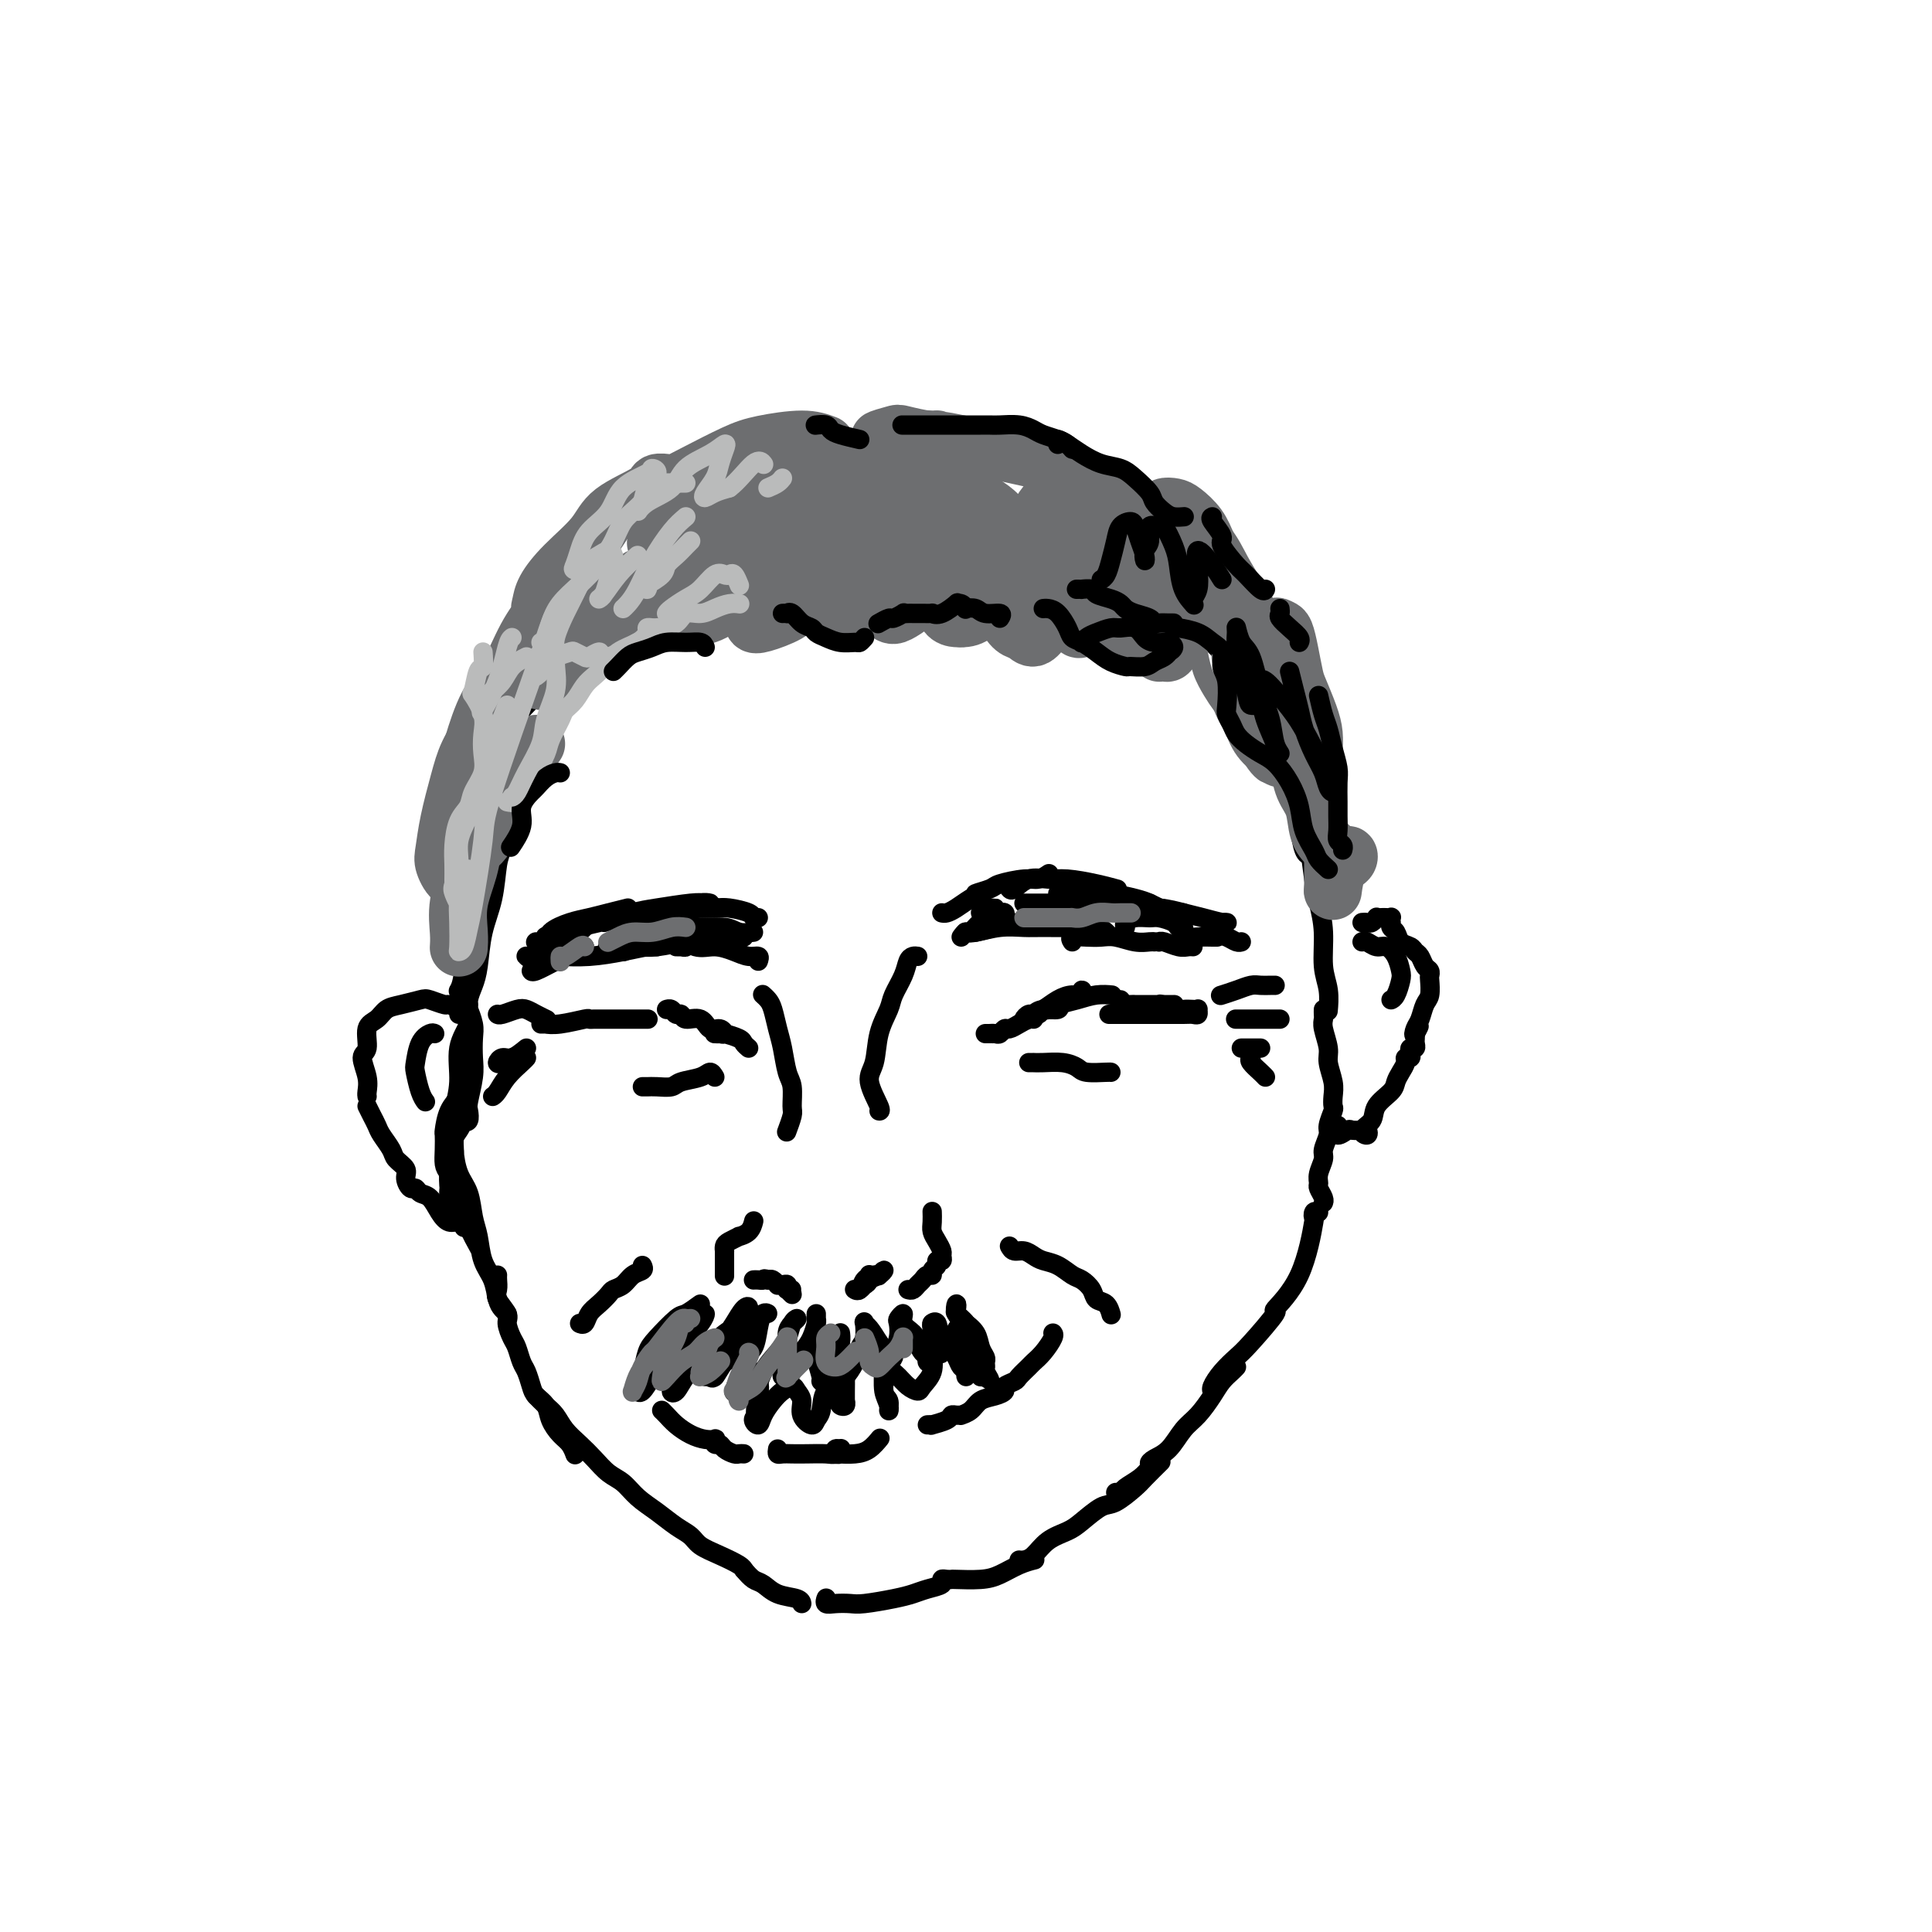 <svg viewBox='0 0 400 400' version='1.1' xmlns='http://www.w3.org/2000/svg' xmlns:xlink='http://www.w3.org/1999/xlink'><g fill='none' stroke='rgb(0,0,0)' stroke-width='4' stroke-linecap='round' stroke-linejoin='round'><path d='M114,139c-0.219,0.512 -0.437,1.025 -1,2c-0.563,0.975 -1.469,2.414 -3,4c-1.531,1.586 -3.687,3.320 -5,5c-1.313,1.680 -1.782,3.307 -2,4c-0.218,0.693 -0.184,0.452 0,0c0.184,-0.452 0.519,-1.117 1,-2c0.481,-0.883 1.109,-1.986 2,-3c0.891,-1.014 2.047,-1.941 3,-3c0.953,-1.059 1.705,-2.250 2,-3c0.295,-0.750 0.135,-1.060 0,-1c-0.135,0.060 -0.243,0.490 -1,1c-0.757,0.510 -2.161,1.101 -3,2c-0.839,0.899 -1.111,2.106 -2,3c-0.889,0.894 -2.394,1.477 -3,2c-0.606,0.523 -0.312,0.988 0,1c0.312,0.012 0.643,-0.429 1,0c0.357,0.429 0.740,1.729 1,3c0.260,1.271 0.396,2.514 0,5c-0.396,2.486 -1.325,6.215 -2,10c-0.675,3.785 -1.095,7.628 -2,11c-0.905,3.372 -2.294,6.275 -3,10c-0.706,3.725 -0.729,8.272 -1,11c-0.271,2.728 -0.792,3.637 -1,4c-0.208,0.363 -0.104,0.182 0,0'/><path d='M106,169c-0.336,-0.603 -0.671,-1.207 -1,0c-0.329,1.207 -0.651,4.223 -1,6c-0.349,1.777 -0.723,2.313 -1,4c-0.277,1.687 -0.456,4.524 -1,7c-0.544,2.476 -1.452,4.591 -2,7c-0.548,2.409 -0.736,5.112 -1,7c-0.264,1.888 -0.603,2.960 -1,4c-0.397,1.040 -0.852,2.048 -1,3c-0.148,0.952 0.013,1.847 0,2c-0.013,0.153 -0.199,-0.436 0,0c0.199,0.436 0.782,1.896 1,3c0.218,1.104 0.072,1.853 0,3c-0.072,1.147 -0.071,2.693 0,4c0.071,1.307 0.211,2.375 0,4c-0.211,1.625 -0.775,3.806 -1,5c-0.225,1.194 -0.113,1.401 0,2c0.113,0.599 0.226,1.589 0,2c-0.226,0.411 -0.792,0.242 -1,0c-0.208,-0.242 -0.058,-0.556 0,-1c0.058,-0.444 0.026,-1.018 0,-1c-0.026,0.018 -0.044,0.627 0,1c0.044,0.373 0.152,0.510 0,1c-0.152,0.490 -0.563,1.334 -1,2c-0.437,0.666 -0.902,1.153 -1,2c-0.098,0.847 0.169,2.052 0,3c-0.169,0.948 -0.775,1.638 -1,3c-0.225,1.362 -0.071,3.396 0,4c0.071,0.604 0.058,-0.222 0,0c-0.058,0.222 -0.159,1.492 0,2c0.159,0.508 0.580,0.254 1,0'/><path d='M94,248c-0.500,6.833 -0.250,3.417 0,0'/><path d='M95,225c0.196,0.624 0.392,1.248 0,2c-0.392,0.752 -1.374,1.633 -2,3c-0.626,1.367 -0.898,3.219 -1,4c-0.102,0.781 -0.035,0.490 0,1c0.035,0.510 0.037,1.819 0,3c-0.037,1.181 -0.113,2.233 0,3c0.113,0.767 0.416,1.250 1,2c0.584,0.750 1.449,1.767 2,3c0.551,1.233 0.787,2.681 1,4c0.213,1.319 0.404,2.509 1,4c0.596,1.491 1.599,3.283 2,4c0.401,0.717 0.201,0.358 0,0'/><path d='M97,208c-0.063,0.189 -0.126,0.378 0,1c0.126,0.622 0.440,1.678 0,3c-0.440,1.322 -1.635,2.911 -2,5c-0.365,2.089 0.100,4.677 0,7c-0.100,2.323 -0.766,4.381 -1,6c-0.234,1.619 -0.035,2.800 0,4c0.035,1.200 -0.092,2.420 0,4c0.092,1.580 0.405,3.521 1,5c0.595,1.479 1.473,2.495 2,4c0.527,1.505 0.705,3.499 1,5c0.295,1.501 0.709,2.510 1,4c0.291,1.490 0.460,3.461 1,5c0.540,1.539 1.451,2.647 2,4c0.549,1.353 0.735,2.950 1,4c0.265,1.050 0.610,1.552 1,2c0.390,0.448 0.826,0.842 1,1c0.174,0.158 0.087,0.079 0,0'/><path d='M103,264c-0.017,0.235 -0.033,0.471 0,1c0.033,0.529 0.117,1.353 0,2c-0.117,0.647 -0.435,1.117 0,2c0.435,0.883 1.622,2.180 2,3c0.378,0.820 -0.054,1.163 0,2c0.054,0.837 0.592,2.167 1,3c0.408,0.833 0.686,1.168 1,2c0.314,0.832 0.666,2.162 1,3c0.334,0.838 0.652,1.186 1,2c0.348,0.814 0.726,2.095 1,3c0.274,0.905 0.444,1.435 1,2c0.556,0.565 1.498,1.164 2,2c0.502,0.836 0.566,1.909 1,3c0.434,1.091 1.240,2.200 2,3c0.760,0.800 1.474,1.292 2,2c0.526,0.708 0.865,1.631 1,2c0.135,0.369 0.068,0.185 0,0'/><path d='M111,289c0.660,0.690 1.321,1.381 2,2c0.679,0.619 1.378,1.167 2,2c0.622,0.833 1.167,1.951 2,3c0.833,1.049 1.955,2.027 3,3c1.045,0.973 2.015,1.940 3,3c0.985,1.060 1.985,2.213 3,3c1.015,0.787 2.044,1.208 3,2c0.956,0.792 1.840,1.955 3,3c1.160,1.045 2.595,1.970 4,3c1.405,1.030 2.779,2.163 4,3c1.221,0.837 2.289,1.377 3,2c0.711,0.623 1.066,1.330 2,2c0.934,0.670 2.446,1.303 4,2c1.554,0.697 3.149,1.457 4,2c0.851,0.543 0.957,0.869 1,1c0.043,0.131 0.021,0.065 0,0'/><path d='M154,325c0.679,0.787 1.359,1.574 2,2c0.641,0.426 1.244,0.493 2,1c0.756,0.507 1.667,1.456 3,2c1.333,0.544 3.090,0.685 4,1c0.910,0.315 0.974,0.804 1,1c0.026,0.196 0.013,0.098 0,0'/><path d='M171,331c0.040,-0.113 0.080,-0.226 0,0c-0.080,0.226 -0.279,0.790 0,1c0.279,0.210 1.036,0.068 2,0c0.964,-0.068 2.133,-0.060 3,0c0.867,0.060 1.431,0.171 3,0c1.569,-0.171 4.143,-0.624 6,-1c1.857,-0.376 2.998,-0.675 4,-1c1.002,-0.325 1.866,-0.675 3,-1c1.134,-0.325 2.538,-0.623 3,-1c0.462,-0.377 -0.018,-0.833 0,-1c0.018,-0.167 0.535,-0.047 1,0c0.465,0.047 0.879,0.020 1,0c0.121,-0.020 -0.051,-0.034 1,0c1.051,0.034 3.326,0.114 5,0c1.674,-0.114 2.748,-0.422 4,-1c1.252,-0.578 2.683,-1.425 4,-2c1.317,-0.575 2.519,-0.879 3,-1c0.481,-0.121 0.240,-0.061 0,0'/><path d='M211,323c0.259,0.036 0.518,0.072 1,0c0.482,-0.072 1.186,-0.251 2,-1c0.814,-0.749 1.739,-2.069 3,-3c1.261,-0.931 2.860,-1.475 4,-2c1.140,-0.525 1.823,-1.031 3,-2c1.177,-0.969 2.848,-2.400 4,-3c1.152,-0.600 1.784,-0.368 3,-1c1.216,-0.632 3.017,-2.128 4,-3c0.983,-0.872 1.149,-1.119 2,-2c0.851,-0.881 2.386,-2.394 3,-3c0.614,-0.606 0.307,-0.303 0,0'/><path d='M260,146c0.234,-0.047 0.468,-0.093 1,1c0.532,1.093 1.361,3.326 2,5c0.639,1.674 1.089,2.788 2,5c0.911,2.212 2.283,5.521 3,8c0.717,2.479 0.780,4.128 1,6c0.220,1.872 0.598,3.965 1,5c0.402,1.035 0.829,1.010 1,1c0.171,-0.010 0.085,-0.005 0,0'/><path d='M264,144c0.056,0.074 0.112,0.148 0,1c-0.112,0.852 -0.391,2.483 0,4c0.391,1.517 1.453,2.919 2,5c0.547,2.081 0.580,4.841 1,7c0.420,2.159 1.227,3.716 2,6c0.773,2.284 1.513,5.296 2,8c0.487,2.704 0.723,5.100 1,7c0.277,1.900 0.596,3.305 1,5c0.404,1.695 0.893,3.680 1,6c0.107,2.320 -0.167,4.975 0,7c0.167,2.025 0.777,3.419 1,5c0.223,1.581 0.060,3.349 0,4c-0.060,0.651 -0.017,0.186 0,0c0.017,-0.186 0.009,-0.093 0,0'/><path d='M274,209c-0.009,0.342 -0.017,0.684 0,1c0.017,0.316 0.061,0.605 0,1c-0.061,0.395 -0.226,0.896 0,2c0.226,1.104 0.845,2.811 1,4c0.155,1.189 -0.154,1.861 0,3c0.154,1.139 0.769,2.746 1,4c0.231,1.254 0.077,2.155 0,3c-0.077,0.845 -0.077,1.634 0,2c0.077,0.366 0.232,0.310 0,1c-0.232,0.690 -0.851,2.128 -1,3c-0.149,0.872 0.170,1.179 0,2c-0.170,0.821 -0.831,2.155 -1,3c-0.169,0.845 0.155,1.200 0,2c-0.155,0.800 -0.788,2.046 -1,3c-0.212,0.954 -0.004,1.615 0,2c0.004,0.385 -0.195,0.495 0,1c0.195,0.505 0.783,1.405 1,2c0.217,0.595 0.062,0.884 0,1c-0.062,0.116 -0.031,0.058 0,0'/><path d='M273,251c-0.410,-0.157 -0.820,-0.314 -1,0c-0.180,0.314 -0.131,1.098 0,1c0.131,-0.098 0.344,-1.078 0,1c-0.344,2.078 -1.246,7.213 -3,11c-1.754,3.787 -4.360,6.225 -5,7c-0.640,0.775 0.686,-0.111 0,1c-0.686,1.111 -3.385,4.221 -5,6c-1.615,1.779 -2.145,2.228 -3,3c-0.855,0.772 -2.033,1.867 -3,3c-0.967,1.133 -1.722,2.305 -2,3c-0.278,0.695 -0.079,0.913 0,1c0.079,0.087 0.040,0.044 0,0'/><path d='M256,283c-0.238,0.259 -0.475,0.518 -1,1c-0.525,0.482 -1.336,1.186 -2,2c-0.664,0.814 -1.179,1.738 -2,3c-0.821,1.262 -1.948,2.864 -3,4c-1.052,1.136 -2.030,1.807 -3,3c-0.970,1.193 -1.934,2.907 -3,4c-1.066,1.093 -2.236,1.563 -3,2c-0.764,0.437 -1.124,0.841 -1,1c0.124,0.159 0.730,0.074 1,0c0.270,-0.074 0.203,-0.135 0,0c-0.203,0.135 -0.541,0.467 -1,1c-0.459,0.533 -1.037,1.267 -2,2c-0.963,0.733 -2.310,1.464 -3,2c-0.690,0.536 -0.724,0.875 -1,1c-0.276,0.125 -0.793,0.036 -1,0c-0.207,-0.036 -0.103,-0.018 0,0'/><path d='M113,139c0.705,-0.210 1.411,-0.420 2,-1c0.589,-0.580 1.062,-1.528 2,-3c0.938,-1.472 2.343,-3.466 4,-5c1.657,-1.534 3.568,-2.607 6,-4c2.432,-1.393 5.386,-3.106 7,-4c1.614,-0.894 1.890,-0.970 2,-1c0.110,-0.030 0.055,-0.015 0,0'/><path d='M259,143c-0.057,0.268 -0.115,0.535 0,0c0.115,-0.535 0.402,-1.873 0,-3c-0.402,-1.127 -1.495,-2.043 -3,-3c-1.505,-0.957 -3.423,-1.955 -5,-4c-1.577,-2.045 -2.815,-5.136 -5,-8c-2.185,-2.864 -5.319,-5.502 -7,-7c-1.681,-1.498 -1.909,-1.857 -2,-2c-0.091,-0.143 -0.046,-0.072 0,0'/><path d='M213,211c0.267,-0.361 0.534,-0.722 1,-1c0.466,-0.278 1.130,-0.472 2,-1c0.870,-0.528 1.945,-1.391 3,-2c1.055,-0.609 2.089,-0.963 3,-1c0.911,-0.037 1.698,0.242 2,0c0.302,-0.242 0.119,-1.004 0,-1c-0.119,0.004 -0.173,0.775 0,1c0.173,0.225 0.572,-0.097 0,0c-0.572,0.097 -2.116,0.614 -3,1c-0.884,0.386 -1.110,0.640 -2,1c-0.890,0.360 -2.446,0.825 -3,1c-0.554,0.175 -0.107,0.060 0,0c0.107,-0.060 -0.126,-0.065 0,0c0.126,0.065 0.613,0.199 1,0c0.387,-0.199 0.675,-0.730 1,-1c0.325,-0.270 0.687,-0.279 1,0c0.313,0.279 0.577,0.846 0,1c-0.577,0.154 -1.994,-0.106 -3,0c-1.006,0.106 -1.602,0.580 -2,1c-0.398,0.420 -0.599,0.788 -1,1c-0.401,0.212 -1.003,0.267 -1,0c0.003,-0.267 0.611,-0.856 1,-1c0.389,-0.144 0.558,0.157 1,0c0.442,-0.157 1.158,-0.773 2,-1c0.842,-0.227 1.812,-0.065 2,0c0.188,0.065 -0.406,0.032 -1,0'/><path d='M217,209c0.433,-0.371 -0.485,-0.299 -1,0c-0.515,0.299 -0.627,0.823 -1,1c-0.373,0.177 -1.006,0.006 -1,0c0.006,-0.006 0.651,0.152 1,0c0.349,-0.152 0.402,-0.615 1,-1c0.598,-0.385 1.740,-0.692 3,-1c1.260,-0.308 2.637,-0.619 4,-1c1.363,-0.381 2.713,-0.833 4,-1c1.287,-0.167 2.511,-0.048 3,0c0.489,0.048 0.245,0.024 0,0'/><path d='M232,207c0.346,0.423 0.692,0.845 1,1c0.308,0.155 0.579,0.041 1,0c0.421,-0.041 0.994,-0.011 1,0c0.006,0.011 -0.555,0.003 0,0c0.555,-0.003 2.225,-0.001 3,0c0.775,0.001 0.653,0.000 1,0c0.347,-0.000 1.161,-0.000 2,0c0.839,0.000 1.701,0.000 2,0c0.299,-0.000 0.035,-0.001 0,0c-0.035,0.001 0.158,0.004 0,0c-0.158,-0.004 -0.667,-0.015 -1,0c-0.333,0.015 -0.489,0.057 -1,0c-0.511,-0.057 -1.377,-0.211 -1,0c0.377,0.211 1.996,0.788 3,1c1.004,0.212 1.394,0.061 2,0c0.606,-0.061 1.428,-0.030 2,0c0.572,0.030 0.895,0.061 1,0c0.105,-0.061 -0.009,-0.212 0,0c0.009,0.212 0.141,0.789 0,1c-0.141,0.211 -0.557,0.057 -1,0c-0.443,-0.057 -0.914,-0.015 -2,0c-1.086,0.015 -2.785,0.004 -4,0c-1.215,-0.004 -1.944,-0.001 -3,0c-1.056,0.001 -2.438,0.000 -4,0c-1.562,-0.000 -3.303,-0.000 -4,0c-0.697,0.000 -0.348,0.000 0,0'/><path d='M214,211c-0.251,-0.081 -0.501,-0.161 -1,0c-0.499,0.161 -1.246,0.565 -2,1c-0.754,0.435 -1.513,0.901 -2,1c-0.487,0.099 -0.700,-0.170 -1,0c-0.300,0.170 -0.686,0.778 -1,1c-0.314,0.222 -0.557,0.060 -1,0c-0.443,-0.060 -1.085,-0.016 -1,0c0.085,0.016 0.899,0.004 1,0c0.101,-0.004 -0.511,-0.001 -1,0c-0.489,0.001 -0.854,0.000 -1,0c-0.146,-0.000 -0.073,-0.000 0,0'/><path d='M200,193c0.394,-0.022 0.789,-0.044 1,0c0.211,0.044 0.239,0.155 1,0c0.761,-0.155 2.257,-0.578 4,-1c1.743,-0.422 3.735,-0.845 5,-1c1.265,-0.155 1.803,-0.041 3,0c1.197,0.041 3.053,0.011 4,0c0.947,-0.011 0.985,-0.003 1,0c0.015,0.003 0.008,0.002 0,0'/><path d='M200,193c-0.110,-0.030 -0.219,-0.061 0,0c0.219,0.061 0.767,0.213 2,0c1.233,-0.213 3.153,-0.790 5,-1c1.847,-0.210 3.623,-0.053 5,0c1.377,0.053 2.355,0.000 4,0c1.645,-0.000 3.956,0.051 6,0c2.044,-0.051 3.819,-0.206 5,0c1.181,0.206 1.766,0.773 2,1c0.234,0.227 0.117,0.113 0,0'/><path d='M222,195c-0.266,-0.420 -0.532,-0.841 0,-1c0.532,-0.159 1.862,-0.057 3,0c1.138,0.057 2.084,0.068 3,0c0.916,-0.068 1.801,-0.214 3,0c1.199,0.214 2.713,0.789 4,1c1.287,0.211 2.346,0.057 3,0c0.654,-0.057 0.901,-0.016 1,0c0.099,0.016 0.049,0.008 0,0'/><path d='M240,195c-0.036,0.030 -0.073,0.061 0,0c0.073,-0.061 0.254,-0.212 1,0c0.746,0.212 2.056,0.789 3,1c0.944,0.211 1.524,0.057 2,0c0.476,-0.057 0.850,-0.016 1,0c0.150,0.016 0.075,0.008 0,0'/><path d='M199,194c0.347,-0.475 0.695,-0.951 1,-1c0.305,-0.049 0.569,0.328 1,0c0.431,-0.328 1.030,-1.359 2,-2c0.970,-0.641 2.309,-0.890 3,-1c0.691,-0.110 0.732,-0.082 1,0c0.268,0.082 0.762,0.218 1,0c0.238,-0.218 0.219,-0.791 0,-1c-0.219,-0.209 -0.637,-0.055 -1,0c-0.363,0.055 -0.669,0.011 -1,0c-0.331,-0.011 -0.687,0.011 -1,0c-0.313,-0.011 -0.583,-0.056 -1,0c-0.417,0.056 -0.983,0.211 -1,0c-0.017,-0.211 0.514,-0.789 1,-1c0.486,-0.211 0.929,-0.057 1,0c0.071,0.057 -0.228,0.015 0,0c0.228,-0.015 0.985,-0.004 1,0c0.015,0.004 -0.710,0.001 -1,0c-0.290,-0.001 -0.145,-0.001 0,0'/><path d='M195,189c0.271,0.061 0.542,0.121 1,0c0.458,-0.121 1.103,-0.425 2,-1c0.897,-0.575 2.046,-1.422 3,-2c0.954,-0.578 1.713,-0.886 2,-1c0.287,-0.114 0.101,-0.034 0,0c-0.101,0.034 -0.119,0.020 0,0c0.119,-0.020 0.374,-0.048 0,0c-0.374,0.048 -1.377,0.172 -1,0c0.377,-0.172 2.133,-0.638 3,-1c0.867,-0.362 0.846,-0.619 2,-1c1.154,-0.381 3.485,-0.886 5,-1c1.515,-0.114 2.216,0.162 3,0c0.784,-0.162 1.653,-0.760 2,-1c0.347,-0.240 0.174,-0.120 0,0'/><path d='M209,184c0.183,0.228 0.365,0.456 1,0c0.635,-0.456 1.722,-1.597 3,-2c1.278,-0.403 2.746,-0.069 4,0c1.254,0.069 2.295,-0.126 4,0c1.705,0.126 4.074,0.572 6,1c1.926,0.428 3.407,0.836 4,1c0.593,0.164 0.296,0.082 0,0'/><path d='M223,186c-0.110,-0.437 -0.220,-0.875 0,-1c0.220,-0.125 0.769,0.061 2,0c1.231,-0.061 3.142,-0.370 5,0c1.858,0.370 3.661,1.420 5,2c1.339,0.580 2.215,0.692 3,1c0.785,0.308 1.481,0.814 2,1c0.519,0.186 0.863,0.053 1,0c0.137,-0.053 0.069,-0.027 0,0'/><path d='M219,185c0.365,-0.007 0.730,-0.013 2,0c1.270,0.013 3.444,0.046 5,0c1.556,-0.046 2.494,-0.170 4,0c1.506,0.170 3.579,0.633 5,1c1.421,0.367 2.190,0.637 3,1c0.810,0.363 1.660,0.818 2,1c0.340,0.182 0.170,0.091 0,0'/><path d='M212,187c0.619,0.000 1.238,0.000 2,0c0.762,-0.000 1.665,-0.001 3,0c1.335,0.001 3.100,0.004 5,0c1.900,-0.004 3.935,-0.015 6,0c2.065,0.015 4.162,0.056 6,0c1.838,-0.056 3.418,-0.207 4,0c0.582,0.207 0.166,0.774 0,1c-0.166,0.226 -0.083,0.113 0,0'/><path d='M219,188c0.286,0.000 0.572,0.000 1,0c0.428,-0.000 0.998,-0.001 2,0c1.002,0.001 2.436,0.004 4,0c1.564,-0.004 3.257,-0.015 5,0c1.743,0.015 3.535,0.057 5,0c1.465,-0.057 2.602,-0.211 4,0c1.398,0.211 3.055,0.789 4,1c0.945,0.211 1.177,0.057 1,0c-0.177,-0.057 -0.765,-0.016 -1,0c-0.235,0.016 -0.118,0.008 0,0'/><path d='M235,188c-0.439,0.024 -0.878,0.049 0,0c0.878,-0.049 3.074,-0.171 5,0c1.926,0.171 3.584,0.634 5,1c1.416,0.366 2.590,0.634 4,1c1.410,0.366 3.054,0.830 4,1c0.946,0.170 1.192,0.046 1,0c-0.192,-0.046 -0.823,-0.014 -1,0c-0.177,0.014 0.098,0.011 0,0c-0.098,-0.011 -0.571,-0.028 -1,0c-0.429,0.028 -0.816,0.102 -1,0c-0.184,-0.102 -0.165,-0.381 0,0c0.165,0.381 0.475,1.423 1,2c0.525,0.577 1.264,0.691 2,1c0.736,0.309 1.467,0.814 2,1c0.533,0.186 0.866,0.053 1,0c0.134,-0.053 0.067,-0.027 0,0'/><path d='M233,192c-0.146,-0.308 -0.291,-0.616 0,-1c0.291,-0.384 1.019,-0.845 2,-1c0.981,-0.155 2.214,-0.004 3,0c0.786,0.004 1.125,-0.139 2,0c0.875,0.139 2.287,0.559 3,1c0.713,0.441 0.726,0.902 1,1c0.274,0.098 0.808,-0.166 1,0c0.192,0.166 0.042,0.762 0,1c-0.042,0.238 0.023,0.116 0,0c-0.023,-0.116 -0.136,-0.227 0,0c0.136,0.227 0.520,0.793 1,1c0.480,0.207 1.057,0.055 2,0c0.943,-0.055 2.254,-0.015 3,0c0.746,0.015 0.927,0.004 1,0c0.073,-0.004 0.036,-0.002 0,0'/><path d='M155,217c-0.395,-0.340 -0.789,-0.679 -1,-1c-0.211,-0.321 -0.238,-0.622 -1,-1c-0.762,-0.378 -2.257,-0.833 -3,-1c-0.743,-0.167 -0.732,-0.045 -1,0c-0.268,0.045 -0.814,0.013 -1,0c-0.186,-0.013 -0.014,-0.008 0,0c0.014,0.008 -0.132,0.018 0,0c0.132,-0.018 0.542,-0.065 1,0c0.458,0.065 0.963,0.243 1,0c0.037,-0.243 -0.396,-0.906 -1,-1c-0.604,-0.094 -1.380,0.382 -2,0c-0.620,-0.382 -1.083,-1.623 -2,-2c-0.917,-0.377 -2.288,0.109 -3,0c-0.712,-0.109 -0.765,-0.814 -1,-1c-0.235,-0.186 -0.651,0.146 -1,0c-0.349,-0.146 -0.633,-0.770 -1,-1c-0.367,-0.230 -0.819,-0.066 -1,0c-0.181,0.066 -0.090,0.033 0,0'/><path d='M134,211c0.148,0.000 0.296,0.000 0,0c-0.296,-0.000 -1.036,-0.000 -2,0c-0.964,0.000 -2.152,0.000 -3,0c-0.848,-0.000 -1.354,-0.000 -2,0c-0.646,0.000 -1.431,0.000 -2,0c-0.569,-0.000 -0.923,-0.001 -1,0c-0.077,0.001 0.121,0.004 0,0c-0.121,-0.004 -0.562,-0.015 -1,0c-0.438,0.015 -0.873,0.057 -1,0c-0.127,-0.057 0.053,-0.211 -1,0c-1.053,0.211 -3.340,0.789 -5,1c-1.660,0.211 -2.692,0.057 -3,0c-0.308,-0.057 0.109,-0.015 0,0c-0.109,0.015 -0.746,0.004 -1,0c-0.254,-0.004 -0.127,-0.002 0,0'/><path d='M154,194c-1.073,-0.121 -2.147,-0.243 -3,0c-0.853,0.243 -1.487,0.850 -3,1c-1.513,0.150 -3.905,-0.156 -5,0c-1.095,0.156 -0.892,0.774 -1,1c-0.108,0.226 -0.526,0.061 -1,0c-0.474,-0.061 -1.003,-0.016 -1,0c0.003,0.016 0.539,0.004 1,0c0.461,-0.004 0.846,-0.001 1,0c0.154,0.001 0.077,0.001 0,0'/><path d='M150,195c-0.163,-0.008 -0.326,-0.016 -1,0c-0.674,0.016 -1.860,0.057 -3,0c-1.140,-0.057 -2.236,-0.212 -4,0c-1.764,0.212 -4.196,0.793 -6,1c-1.804,0.207 -2.979,0.041 -4,0c-1.021,-0.041 -1.888,0.041 -3,0c-1.112,-0.041 -2.469,-0.207 -3,0c-0.531,0.207 -0.235,0.788 0,1c0.235,0.212 0.409,0.057 1,0c0.591,-0.057 1.597,-0.016 2,0c0.403,0.016 0.201,0.008 0,0'/><path d='M136,196c-0.449,-0.083 -0.897,-0.166 -2,0c-1.103,0.166 -2.859,0.580 -5,1c-2.141,0.420 -4.665,0.844 -7,1c-2.335,0.156 -4.482,0.042 -6,0c-1.518,-0.042 -2.409,-0.011 -3,0c-0.591,0.011 -0.883,0.003 -1,0c-0.117,-0.003 -0.058,-0.002 0,0'/><path d='M157,199c0.161,-0.444 0.322,-0.887 0,-1c-0.322,-0.113 -1.128,0.106 -2,0c-0.872,-0.106 -1.809,-0.535 -3,-1c-1.191,-0.465 -2.634,-0.965 -4,-1c-1.366,-0.035 -2.653,0.397 -4,0c-1.347,-0.397 -2.753,-1.622 -4,-2c-1.247,-0.378 -2.336,0.090 -3,0c-0.664,-0.090 -0.904,-0.740 -1,-1c-0.096,-0.260 -0.048,-0.130 0,0'/><path d='M156,193c-1.052,0.121 -2.104,0.242 -3,0c-0.896,-0.242 -1.638,-0.846 -3,-1c-1.362,-0.154 -3.346,0.141 -5,0c-1.654,-0.141 -2.979,-0.717 -4,-1c-1.021,-0.283 -1.738,-0.272 -3,0c-1.262,0.272 -3.071,0.804 -4,1c-0.929,0.196 -0.980,0.056 -1,0c-0.020,-0.056 -0.010,-0.028 0,0'/><path d='M157,190c-0.414,0.083 -0.829,0.166 -1,0c-0.171,-0.166 -0.100,-0.581 -1,-1c-0.900,-0.419 -2.772,-0.842 -4,-1c-1.228,-0.158 -1.811,-0.053 -3,0c-1.189,0.053 -2.984,0.053 -5,0c-2.016,-0.053 -4.252,-0.158 -6,0c-1.748,0.158 -3.009,0.581 -4,1c-0.991,0.419 -1.712,0.834 -2,1c-0.288,0.166 -0.144,0.083 0,0'/><path d='M148,188c0.307,-0.007 0.613,-0.014 0,0c-0.613,0.014 -2.146,0.048 -4,0c-1.854,-0.048 -4.030,-0.177 -6,0c-1.970,0.177 -3.733,0.660 -6,1c-2.267,0.340 -5.038,0.536 -7,1c-1.962,0.464 -3.113,1.197 -4,2c-0.887,0.803 -1.508,1.678 -2,2c-0.492,0.322 -0.855,0.092 -1,0c-0.145,-0.092 -0.073,-0.046 0,0'/><path d='M130,188c-1.328,0.328 -2.656,0.656 -4,1c-1.344,0.344 -2.704,0.705 -4,1c-1.296,0.295 -2.529,0.524 -4,1c-1.471,0.476 -3.182,1.199 -4,2c-0.818,0.801 -0.745,1.679 -1,2c-0.255,0.321 -0.838,0.087 0,0c0.838,-0.087 3.097,-0.025 4,0c0.903,0.025 0.452,0.012 0,0'/><path d='M134,190c-1.581,0.040 -3.162,0.079 -4,0c-0.838,-0.079 -0.932,-0.278 -2,0c-1.068,0.278 -3.110,1.032 -3,1c0.110,-0.032 2.371,-0.849 4,-1c1.629,-0.151 2.627,0.366 4,0c1.373,-0.366 3.122,-1.614 5,-2c1.878,-0.386 3.885,0.092 5,0c1.115,-0.092 1.337,-0.754 2,-1c0.663,-0.246 1.765,-0.078 2,0c0.235,0.078 -0.397,0.065 -1,0c-0.603,-0.065 -1.175,-0.184 -3,0c-1.825,0.184 -4.901,0.670 -7,1c-2.099,0.330 -3.219,0.505 -5,1c-1.781,0.495 -4.221,1.311 -7,2c-2.779,0.689 -5.897,1.253 -8,2c-2.103,0.747 -3.191,1.678 -4,2c-0.809,0.322 -1.341,0.035 -1,0c0.341,-0.035 1.553,0.183 2,0c0.447,-0.183 0.128,-0.767 0,-1c-0.128,-0.233 -0.064,-0.117 0,0'/><path d='M118,195c-1.277,0.186 -2.555,0.372 -4,1c-1.445,0.628 -3.058,1.696 -4,2c-0.942,0.304 -1.214,-0.158 -1,0c0.214,0.158 0.914,0.934 2,1c1.086,0.066 2.556,-0.579 4,-1c1.444,-0.421 2.860,-0.617 4,-1c1.140,-0.383 2.004,-0.954 2,-1c-0.004,-0.046 -0.877,0.432 -2,1c-1.123,0.568 -2.497,1.224 -4,2c-1.503,0.776 -3.135,1.670 -4,2c-0.865,0.330 -0.961,0.094 -1,0c-0.039,-0.094 -0.019,-0.047 0,0'/><path d='M164,268c-0.420,-0.423 -0.840,-0.846 -1,-1c-0.160,-0.154 -0.061,-0.040 0,0c0.061,0.040 0.084,0.007 0,0c-0.084,-0.007 -0.274,0.012 0,0c0.274,-0.012 1.012,-0.056 1,0c-0.012,0.056 -0.773,0.212 -1,0c-0.227,-0.212 0.080,-0.793 0,-1c-0.080,-0.207 -0.546,-0.042 -1,0c-0.454,0.042 -0.895,-0.040 -1,0c-0.105,0.040 0.126,0.203 0,0c-0.126,-0.203 -0.607,-0.772 -1,-1c-0.393,-0.228 -0.696,-0.114 -1,0'/><path d='M159,265c-0.955,-0.464 -0.844,-0.124 -1,0c-0.156,0.124 -0.581,0.033 -1,0c-0.419,-0.033 -0.834,-0.010 -1,0c-0.166,0.010 -0.083,0.005 0,0'/><path d='M156,253c0.049,-0.194 0.098,-0.389 0,0c-0.098,0.389 -0.341,1.361 -1,2c-0.659,0.639 -1.732,0.946 -2,1c-0.268,0.054 0.268,-0.144 0,0c-0.268,0.144 -1.340,0.630 -2,1c-0.660,0.370 -0.909,0.625 -1,1c-0.091,0.375 -0.024,0.871 0,1c0.024,0.129 0.007,-0.107 0,0c-0.007,0.107 -0.002,0.558 0,1c0.002,0.442 0.000,0.875 0,1c-0.000,0.125 -0.000,-0.059 0,0c0.000,0.059 0.000,0.362 0,1c-0.000,0.638 -0.000,1.611 0,2c0.000,0.389 0.000,0.195 0,0'/><path d='M180,264c-0.027,-0.077 -0.053,-0.154 0,0c0.053,0.154 0.186,0.538 0,1c-0.186,0.462 -0.692,1.001 -1,1c-0.308,-0.001 -0.418,-0.541 0,-1c0.418,-0.459 1.364,-0.838 2,-1c0.636,-0.162 0.963,-0.108 1,0c0.037,0.108 -0.217,0.271 0,0c0.217,-0.271 0.906,-0.977 1,-1c0.094,-0.023 -0.405,0.635 -1,1c-0.595,0.365 -1.285,0.437 -2,1c-0.715,0.563 -1.456,1.617 -2,2c-0.544,0.383 -0.890,0.096 -1,0c-0.110,-0.096 0.015,-0.001 0,0c-0.015,0.001 -0.171,-0.091 0,0c0.171,0.091 0.669,0.364 1,0c0.331,-0.364 0.495,-1.366 1,-2c0.505,-0.634 1.352,-0.902 2,-1c0.648,-0.098 1.098,-0.026 1,0c-0.098,0.026 -0.742,0.008 -1,0c-0.258,-0.008 -0.129,-0.004 0,0'/><path d='M188,267c0.334,0.092 0.668,0.183 1,0c0.332,-0.183 0.662,-0.641 1,-1c0.338,-0.359 0.683,-0.621 1,-1c0.317,-0.379 0.606,-0.876 1,-1c0.394,-0.124 0.894,0.125 1,0c0.106,-0.125 -0.182,-0.625 0,-1c0.182,-0.375 0.834,-0.624 1,-1c0.166,-0.376 -0.154,-0.877 0,-1c0.154,-0.123 0.784,0.133 1,0c0.216,-0.133 0.019,-0.654 0,-1c-0.019,-0.346 0.138,-0.517 0,-1c-0.138,-0.483 -0.573,-1.279 -1,-2c-0.427,-0.721 -0.846,-1.369 -1,-2c-0.154,-0.631 -0.041,-1.247 0,-2c0.041,-0.753 0.012,-1.644 0,-2c-0.012,-0.356 -0.006,-0.178 0,0'/><path d='M145,270c-1.148,0.836 -2.296,1.672 -3,2c-0.704,0.328 -0.963,0.147 -2,1c-1.037,0.853 -2.853,2.739 -4,4c-1.147,1.261 -1.626,1.895 -2,3c-0.374,1.105 -0.644,2.679 -1,4c-0.356,1.321 -0.798,2.387 -1,3c-0.202,0.613 -0.165,0.773 0,1c0.165,0.227 0.456,0.520 1,0c0.544,-0.520 1.339,-1.855 2,-3c0.661,-1.145 1.186,-2.102 2,-3c0.814,-0.898 1.916,-1.739 3,-3c1.084,-1.261 2.150,-2.943 3,-4c0.850,-1.057 1.482,-1.491 2,-2c0.518,-0.509 0.921,-1.094 1,-1c0.079,0.094 -0.165,0.865 -1,2c-0.835,1.135 -2.260,2.632 -3,4c-0.740,1.368 -0.796,2.606 -1,4c-0.204,1.394 -0.558,2.945 -1,4c-0.442,1.055 -0.972,1.615 -1,2c-0.028,0.385 0.447,0.596 1,0c0.553,-0.596 1.186,-1.999 2,-3c0.814,-1.001 1.810,-1.602 3,-3c1.190,-1.398 2.576,-3.595 4,-5c1.424,-1.405 2.887,-2.017 4,-3c1.113,-0.983 1.876,-2.336 2,-3c0.124,-0.664 -0.390,-0.640 -1,0c-0.610,0.640 -1.317,1.897 -2,3c-0.683,1.103 -1.341,2.051 -2,3'/><path d='M150,277c-1.169,1.666 -1.590,2.829 -2,4c-0.410,1.171 -0.809,2.348 -1,3c-0.191,0.652 -0.175,0.779 0,1c0.175,0.221 0.508,0.535 1,0c0.492,-0.535 1.141,-1.918 2,-3c0.859,-1.082 1.926,-1.861 3,-3c1.074,-1.139 2.155,-2.637 3,-4c0.845,-1.363 1.454,-2.590 2,-3c0.546,-0.410 1.030,-0.003 1,0c-0.030,0.003 -0.572,-0.398 -1,0c-0.428,0.398 -0.741,1.595 -1,3c-0.259,1.405 -0.464,3.018 -1,4c-0.536,0.982 -1.401,1.334 -2,3c-0.599,1.666 -0.930,4.645 -1,6c-0.070,1.355 0.120,1.086 0,1c-0.120,-0.086 -0.551,0.011 0,0c0.551,-0.011 2.084,-0.128 3,-1c0.916,-0.872 1.217,-2.497 2,-4c0.783,-1.503 2.050,-2.884 3,-4c0.950,-1.116 1.585,-1.968 2,-3c0.415,-1.032 0.610,-2.243 1,-3c0.390,-0.757 0.976,-1.059 1,-1c0.024,0.059 -0.515,0.477 -1,1c-0.485,0.523 -0.915,1.149 -1,2c-0.085,0.851 0.177,1.927 0,3c-0.177,1.073 -0.791,2.143 -1,3c-0.209,0.857 -0.012,1.500 0,2c0.012,0.500 -0.162,0.856 0,1c0.162,0.144 0.659,0.077 1,0c0.341,-0.077 0.526,-0.165 1,-1c0.474,-0.835 1.237,-2.418 2,-4'/><path d='M166,280c1.011,-1.281 1.539,-1.984 2,-3c0.461,-1.016 0.856,-2.345 1,-3c0.144,-0.655 0.038,-0.637 0,-1c-0.038,-0.363 -0.006,-1.106 0,-1c0.006,0.106 -0.013,1.061 0,2c0.013,0.939 0.059,1.861 0,3c-0.059,1.139 -0.223,2.496 0,4c0.223,1.504 0.833,3.154 1,4c0.167,0.846 -0.109,0.887 0,1c0.109,0.113 0.604,0.299 1,0c0.396,-0.299 0.695,-1.084 1,-2c0.305,-0.916 0.617,-1.964 1,-3c0.383,-1.036 0.838,-2.060 1,-3c0.162,-0.940 0.030,-1.794 0,-2c-0.030,-0.206 0.043,0.238 0,1c-0.043,0.762 -0.201,1.842 0,3c0.201,1.158 0.760,2.395 1,3c0.240,0.605 0.159,0.578 0,1c-0.159,0.422 -0.396,1.293 0,1c0.396,-0.293 1.426,-1.749 2,-3c0.574,-1.251 0.692,-2.295 1,-3c0.308,-0.705 0.806,-1.070 1,-2c0.194,-0.930 0.083,-2.425 0,-3c-0.083,-0.575 -0.138,-0.232 0,0c0.138,0.232 0.468,0.352 1,1c0.532,0.648 1.266,1.824 2,3'/><path d='M182,278c0.415,1.031 -0.047,1.609 0,2c0.047,0.391 0.605,0.594 1,1c0.395,0.406 0.628,1.016 1,1c0.372,-0.016 0.883,-0.658 1,-1c0.117,-0.342 -0.161,-0.384 0,-1c0.161,-0.616 0.759,-1.805 1,-3c0.241,-1.195 0.124,-2.395 0,-3c-0.124,-0.605 -0.254,-0.615 0,-1c0.254,-0.385 0.894,-1.144 1,-1c0.106,0.144 -0.321,1.190 0,2c0.321,0.810 1.392,1.383 2,2c0.608,0.617 0.755,1.276 1,2c0.245,0.724 0.587,1.511 1,2c0.413,0.489 0.895,0.680 1,1c0.105,0.320 -0.168,0.769 0,1c0.168,0.231 0.777,0.245 1,0c0.223,-0.245 0.060,-0.747 0,-1c-0.060,-0.253 -0.017,-0.255 0,-1c0.017,-0.745 0.007,-2.232 0,-3c-0.007,-0.768 -0.010,-0.817 0,-1c0.010,-0.183 0.034,-0.498 0,-1c-0.034,-0.502 -0.126,-1.189 0,-1c0.126,0.189 0.468,1.254 1,2c0.532,0.746 1.253,1.172 2,2c0.747,0.828 1.521,2.059 2,3c0.479,0.941 0.665,1.592 1,2c0.335,0.408 0.821,0.571 1,1c0.179,0.429 0.051,1.122 0,1c-0.051,-0.122 -0.026,-1.061 0,-2'/><path d='M200,283c1.082,1.153 0.288,-0.463 0,-2c-0.288,-1.537 -0.070,-2.995 0,-4c0.070,-1.005 -0.007,-1.556 0,-2c0.007,-0.444 0.097,-0.781 0,-1c-0.097,-0.219 -0.380,-0.319 0,0c0.380,0.319 1.422,1.056 2,2c0.578,0.944 0.691,2.096 1,3c0.309,0.904 0.815,1.562 1,2c0.185,0.438 0.050,0.656 0,1c-0.050,0.344 -0.014,0.812 0,1c0.014,0.188 0.007,0.094 0,0'/><path d='M183,281c-0.008,0.449 -0.017,0.899 0,1c0.017,0.101 0.058,-0.146 0,1c-0.058,1.146 -0.216,3.685 0,5c0.216,1.315 0.805,1.405 1,2c0.195,0.595 -0.004,1.694 0,2c0.004,0.306 0.212,-0.180 0,-1c-0.212,-0.820 -0.842,-1.975 -1,-3c-0.158,-1.025 0.157,-1.919 0,-3c-0.157,-1.081 -0.786,-2.350 -1,-3c-0.214,-0.650 -0.013,-0.680 0,-1c0.013,-0.320 -0.163,-0.931 0,-1c0.163,-0.069 0.664,0.402 1,1c0.336,0.598 0.509,1.321 1,2c0.491,0.679 1.302,1.312 2,2c0.698,0.688 1.283,1.429 2,2c0.717,0.571 1.565,0.970 2,1c0.435,0.030 0.457,-0.310 1,-1c0.543,-0.690 1.609,-1.729 2,-3c0.391,-1.271 0.108,-2.774 0,-4c-0.108,-1.226 -0.042,-2.176 0,-3c0.042,-0.824 0.060,-1.521 0,-2c-0.060,-0.479 -0.197,-0.739 0,-1c0.197,-0.261 0.730,-0.522 1,0c0.270,0.522 0.278,1.828 1,3c0.722,1.172 2.158,2.209 3,3c0.842,0.791 1.092,1.336 2,2c0.908,0.664 2.475,1.448 3,2c0.525,0.552 0.007,0.872 0,1c-0.007,0.128 0.496,0.064 1,0'/><path d='M204,285c1.732,1.603 0.562,0.111 0,-1c-0.562,-1.111 -0.515,-1.841 -1,-3c-0.485,-1.159 -1.503,-2.747 -2,-4c-0.497,-1.253 -0.475,-2.172 -1,-3c-0.525,-0.828 -1.599,-1.565 -2,-2c-0.401,-0.435 -0.129,-0.569 0,-1c0.129,-0.431 0.114,-1.160 0,-1c-0.114,0.160 -0.328,1.208 0,2c0.328,0.792 1.196,1.328 2,2c0.804,0.672 1.543,1.481 2,3c0.457,1.519 0.631,3.750 1,5c0.369,1.250 0.934,1.520 1,1c0.066,-0.520 -0.366,-1.830 -1,-3c-0.634,-1.170 -1.470,-2.201 -2,-3c-0.530,-0.799 -0.755,-1.366 -1,-2c-0.245,-0.634 -0.509,-1.335 -1,-1c-0.491,0.335 -1.209,1.706 -2,3c-0.791,1.294 -1.655,2.513 -2,3c-0.345,0.487 -0.173,0.244 0,0'/><path d='M176,282c-0.423,0.270 -0.846,0.541 -1,1c-0.154,0.459 -0.040,1.107 0,2c0.040,0.893 0.007,2.029 0,3c-0.007,0.971 0.012,1.775 0,2c-0.012,0.225 -0.056,-0.129 0,0c0.056,0.129 0.211,0.739 0,1c-0.211,0.261 -0.789,0.171 -1,0c-0.211,-0.171 -0.054,-0.425 0,-1c0.054,-0.575 0.004,-1.471 0,-2c-0.004,-0.529 0.038,-0.692 0,-1c-0.038,-0.308 -0.157,-0.759 0,-1c0.157,-0.241 0.590,-0.270 0,0c-0.590,0.270 -2.204,0.838 -3,2c-0.796,1.162 -0.773,2.918 -1,4c-0.227,1.082 -0.705,1.489 -1,2c-0.295,0.511 -0.407,1.127 -1,1c-0.593,-0.127 -1.668,-0.998 -2,-2c-0.332,-1.002 0.077,-2.134 0,-3c-0.077,-0.866 -0.640,-1.467 -1,-2c-0.360,-0.533 -0.516,-1.000 -1,-1c-0.484,-0.000 -1.297,0.466 -2,1c-0.703,0.534 -1.296,1.135 -2,2c-0.704,0.865 -1.519,1.995 -2,3c-0.481,1.005 -0.630,1.886 -1,2c-0.370,0.114 -0.963,-0.539 -1,-1c-0.037,-0.461 0.481,-0.731 1,-1'/><path d='M157,293c-1.097,0.168 -0.339,-2.412 0,-4c0.339,-1.588 0.259,-2.183 0,-3c-0.259,-0.817 -0.696,-1.854 -1,-2c-0.304,-0.146 -0.473,0.600 -1,1c-0.527,0.400 -1.411,0.454 -2,1c-0.589,0.546 -0.883,1.585 -1,2c-0.117,0.415 -0.059,0.208 0,0'/><path d='M153,281c-1.033,0.225 -2.067,0.450 -3,1c-0.933,0.550 -1.766,1.425 -2,2c-0.234,0.575 0.130,0.850 0,1c-0.130,0.150 -0.753,0.173 -1,0c-0.247,-0.173 -0.119,-0.544 0,-1c0.119,-0.456 0.228,-0.999 0,-1c-0.228,-0.001 -0.792,0.538 -1,1c-0.208,0.462 -0.059,0.846 0,1c0.059,0.154 0.030,0.077 0,0'/><path d='M161,300c-0.069,0.422 -0.139,0.845 0,1c0.139,0.155 0.485,0.043 1,0c0.515,-0.043 1.199,-0.015 2,0c0.801,0.015 1.718,0.018 3,0c1.282,-0.018 2.928,-0.059 4,0c1.072,0.059 1.568,0.216 2,0c0.432,-0.216 0.800,-0.804 1,-1c0.200,-0.196 0.233,-0.000 0,0c-0.233,0.000 -0.733,-0.196 -1,0c-0.267,0.196 -0.301,0.783 0,1c0.301,0.217 0.935,0.065 1,0c0.065,-0.065 -0.441,-0.042 0,0c0.441,0.042 1.830,0.104 3,0c1.170,-0.104 2.123,-0.374 3,-1c0.877,-0.626 1.679,-1.607 2,-2c0.321,-0.393 0.160,-0.196 0,0'/><path d='M192,295c0.507,-0.022 1.014,-0.044 1,0c-0.014,0.044 -0.550,0.155 0,0c0.550,-0.155 2.184,-0.577 3,-1c0.816,-0.423 0.813,-0.847 1,-1c0.187,-0.153 0.563,-0.034 1,0c0.437,0.034 0.935,-0.018 1,0c0.065,0.018 -0.304,0.107 0,0c0.304,-0.107 1.281,-0.410 2,-1c0.719,-0.590 1.180,-1.468 2,-2c0.820,-0.532 1.997,-0.719 3,-1c1.003,-0.281 1.831,-0.657 2,-1c0.169,-0.343 -0.320,-0.655 0,-1c0.320,-0.345 1.450,-0.724 2,-1c0.550,-0.276 0.519,-0.448 1,-1c0.481,-0.552 1.474,-1.482 2,-2c0.526,-0.518 0.586,-0.622 1,-1c0.414,-0.378 1.183,-1.029 2,-2c0.817,-0.971 1.681,-2.261 2,-3c0.319,-0.739 0.091,-0.925 0,-1c-0.091,-0.075 -0.046,-0.037 0,0'/><path d='M154,301c-0.364,-0.022 -0.728,-0.043 -1,0c-0.272,0.043 -0.451,0.151 -1,0c-0.549,-0.151 -1.466,-0.563 -2,-1c-0.534,-0.437 -0.684,-0.901 -1,-1c-0.316,-0.099 -0.797,0.167 -1,0c-0.203,-0.167 -0.127,-0.769 0,-1c0.127,-0.231 0.304,-0.093 0,0c-0.304,0.093 -1.090,0.140 -2,0c-0.910,-0.140 -1.943,-0.469 -3,-1c-1.057,-0.531 -2.139,-1.266 -3,-2c-0.861,-0.734 -1.501,-1.467 -2,-2c-0.499,-0.533 -0.857,-0.867 -1,-1c-0.143,-0.133 -0.072,-0.067 0,0'/><path d='M209,258c0.246,0.446 0.491,0.892 1,1c0.509,0.108 1.281,-0.122 2,0c0.719,0.122 1.386,0.595 2,1c0.614,0.405 1.177,0.741 2,1c0.823,0.259 1.907,0.441 3,1c1.093,0.559 2.194,1.497 3,2c0.806,0.503 1.316,0.573 2,1c0.684,0.427 1.542,1.211 2,2c0.458,0.789 0.515,1.584 1,2c0.485,0.416 1.398,0.452 2,1c0.602,0.548 0.893,1.609 1,2c0.107,0.391 0.031,0.112 0,0c-0.031,-0.112 -0.015,-0.056 0,0'/><path d='M133,262c0.181,0.363 0.362,0.726 0,1c-0.362,0.274 -1.265,0.458 -2,1c-0.735,0.542 -1.300,1.443 -2,2c-0.700,0.557 -1.535,0.770 -2,1c-0.465,0.230 -0.559,0.478 -1,1c-0.441,0.522 -1.229,1.317 -2,2c-0.771,0.683 -1.526,1.255 -2,2c-0.474,0.745 -0.666,1.662 -1,2c-0.334,0.338 -0.810,0.097 -1,0c-0.190,-0.097 -0.095,-0.048 0,0'/><path d='M158,206c-0.089,-0.079 -0.179,-0.158 0,0c0.179,0.158 0.625,0.553 1,1c0.375,0.447 0.679,0.947 1,2c0.321,1.053 0.660,2.660 1,4c0.340,1.340 0.680,2.412 1,4c0.320,1.588 0.618,3.690 1,5c0.382,1.310 0.848,1.826 1,3c0.152,1.174 -0.011,3.005 0,4c0.011,0.995 0.195,1.152 0,2c-0.195,0.848 -0.770,2.385 -1,3c-0.230,0.615 -0.115,0.307 0,0'/><path d='M190,198c-0.325,-0.050 -0.649,-0.101 -1,0c-0.351,0.101 -0.728,0.352 -1,1c-0.272,0.648 -0.439,1.692 -1,3c-0.561,1.308 -1.515,2.879 -2,4c-0.485,1.121 -0.501,1.793 -1,3c-0.499,1.207 -1.482,2.950 -2,5c-0.518,2.050 -0.570,4.406 -1,6c-0.430,1.594 -1.239,2.427 -1,4c0.239,1.573 1.526,3.885 2,5c0.474,1.115 0.135,1.033 0,1c-0.135,-0.033 -0.068,-0.016 0,0'/><path d='M253,206c-0.261,0.083 -0.522,0.166 0,0c0.522,-0.166 1.828,-0.580 3,-1c1.172,-0.420 2.209,-0.844 3,-1c0.791,-0.156 1.336,-0.042 2,0c0.664,0.042 1.448,0.011 2,0c0.552,-0.011 0.872,-0.003 1,0c0.128,0.003 0.064,0.002 0,0'/><path d='M256,211c-0.158,0.000 -0.315,0.000 0,0c0.315,0.000 1.104,0.000 2,0c0.896,0.000 1.900,0.000 3,0c1.100,-0.000 2.296,0.000 3,0c0.704,0.000 0.915,0.000 1,0c0.085,0.000 0.042,0.000 0,0'/><path d='M257,217c0.332,0.000 0.663,0.000 1,0c0.337,0.000 0.678,0.000 1,0c0.322,0.000 0.625,0.000 1,0c0.375,0.000 0.821,0.000 1,0c0.179,-0.000 0.089,0.000 0,0'/><path d='M259,219c-0.196,0.226 -0.393,0.452 0,1c0.393,0.548 1.375,1.417 2,2c0.625,0.583 0.893,0.881 1,1c0.107,0.119 0.054,0.060 0,0'/><path d='M213,220c0.457,0.002 0.914,0.003 1,0c0.086,-0.003 -0.197,-0.011 0,0c0.197,0.011 0.876,0.041 2,0c1.124,-0.041 2.693,-0.155 4,0c1.307,0.155 2.350,0.577 3,1c0.650,0.423 0.906,0.845 2,1c1.094,0.155 3.025,0.042 4,0c0.975,-0.042 0.993,-0.012 1,0c0.007,0.012 0.004,0.006 0,0'/><path d='M148,223c-0.307,-0.514 -0.614,-1.027 -1,-1c-0.386,0.027 -0.852,0.596 -2,1c-1.148,0.404 -2.977,0.644 -4,1c-1.023,0.356 -1.241,0.827 -2,1c-0.759,0.173 -2.059,0.046 -3,0c-0.941,-0.046 -1.523,-0.012 -2,0c-0.477,0.012 -0.851,0.004 -1,0c-0.149,-0.004 -0.075,-0.002 0,0'/><path d='M113,211c0.176,0.085 0.352,0.170 0,0c-0.352,-0.170 -1.233,-0.596 -2,-1c-0.767,-0.404 -1.421,-0.788 -2,-1c-0.579,-0.212 -1.083,-0.253 -2,0c-0.917,0.253 -2.247,0.799 -3,1c-0.753,0.201 -0.929,0.057 -1,0c-0.071,-0.057 -0.035,-0.029 0,0'/><path d='M109,217c-1.076,0.874 -2.151,1.747 -3,2c-0.849,0.253 -1.471,-0.115 -2,0c-0.529,0.115 -0.967,0.711 -1,1c-0.033,0.289 0.337,0.270 1,0c0.663,-0.270 1.618,-0.791 2,-1c0.382,-0.209 0.191,-0.104 0,0'/><path d='M109,219c-0.136,0.166 -0.271,0.332 -1,1c-0.729,0.668 -2.051,1.839 -3,3c-0.949,1.161 -1.525,2.313 -2,3c-0.475,0.687 -0.850,0.911 -1,1c-0.150,0.089 -0.075,0.045 0,0'/></g>
<g fill='none' stroke='rgb(109,110,112)' stroke-width='4' stroke-linecap='round' stroke-linejoin='round'><path d='M143,273c-0.313,0.035 -0.627,0.071 -1,0c-0.373,-0.071 -0.807,-0.248 -2,1c-1.193,1.248 -3.147,3.922 -4,5c-0.853,1.078 -0.607,0.561 -1,1c-0.393,0.439 -1.427,1.833 -2,3c-0.573,1.167 -0.687,2.108 -1,3c-0.313,0.892 -0.825,1.736 -1,2c-0.175,0.264 -0.014,-0.054 0,0c0.014,0.054 -0.119,0.478 0,0c0.119,-0.478 0.490,-1.859 1,-3c0.510,-1.141 1.161,-2.042 2,-3c0.839,-0.958 1.868,-1.972 3,-3c1.132,-1.028 2.368,-2.071 3,-3c0.632,-0.929 0.660,-1.744 1,-2c0.340,-0.256 0.991,0.047 1,0c0.009,-0.047 -0.625,-0.443 -1,0c-0.375,0.443 -0.491,1.725 -1,3c-0.509,1.275 -1.410,2.542 -2,4c-0.590,1.458 -0.870,3.107 -1,4c-0.130,0.893 -0.110,1.032 0,1c0.110,-0.032 0.311,-0.233 1,-1c0.689,-0.767 1.866,-2.099 3,-3c1.134,-0.901 2.224,-1.371 3,-2c0.776,-0.629 1.238,-1.417 2,-2c0.762,-0.583 1.823,-0.960 2,-1c0.177,-0.040 -0.529,0.259 -1,1c-0.471,0.741 -0.706,1.926 -1,3c-0.294,1.074 -0.647,2.037 -1,3'/><path d='M145,284c-0.131,1.147 0.042,1.015 0,1c-0.042,-0.015 -0.300,0.089 0,0c0.300,-0.089 1.158,-0.370 2,-1c0.842,-0.630 1.669,-1.609 2,-2c0.331,-0.391 0.165,-0.196 0,0'/><path d='M155,280c0.199,0.065 0.397,0.131 0,1c-0.397,0.869 -1.391,2.542 -2,4c-0.609,1.458 -0.833,2.701 -1,3c-0.167,0.299 -0.278,-0.345 0,0c0.278,0.345 0.945,1.678 1,2c0.055,0.322 -0.503,-0.366 0,-1c0.503,-0.634 2.068,-1.213 3,-2c0.932,-0.787 1.230,-1.783 2,-3c0.770,-1.217 2.010,-2.657 3,-4c0.990,-1.343 1.729,-2.589 2,-3c0.271,-0.411 0.072,0.013 0,0c-0.072,-0.013 -0.019,-0.463 0,0c0.019,0.463 0.002,1.840 0,3c-0.002,1.160 0.011,2.104 0,3c-0.011,0.896 -0.044,1.746 0,2c0.044,0.254 0.167,-0.086 0,0c-0.167,0.086 -0.622,0.600 0,0c0.622,-0.600 2.321,-2.314 3,-3c0.679,-0.686 0.340,-0.343 0,0'/><path d='M172,276c-0.436,0.278 -0.871,0.556 -1,1c-0.129,0.444 0.050,1.054 0,2c-0.050,0.946 -0.328,2.229 0,3c0.328,0.771 1.263,1.031 2,1c0.737,-0.031 1.275,-0.355 2,-1c0.725,-0.645 1.636,-1.613 2,-2c0.364,-0.387 0.182,-0.194 0,0'/><path d='M179,277c0.448,1.068 0.896,2.137 1,3c0.104,0.863 -0.137,1.522 0,2c0.137,0.478 0.653,0.775 1,1c0.347,0.225 0.524,0.376 1,0c0.476,-0.376 1.252,-1.280 2,-2c0.748,-0.720 1.468,-1.257 2,-2c0.532,-0.743 0.874,-1.691 1,-2c0.126,-0.309 0.034,0.020 0,0c-0.034,-0.020 -0.009,-0.390 0,0c0.009,0.390 0.003,1.540 0,2c-0.003,0.460 -0.001,0.230 0,0'/><path d='M142,192c-0.916,-0.119 -1.832,-0.238 -3,0c-1.168,0.238 -2.586,0.835 -4,1c-1.414,0.165 -2.822,-0.100 -4,0c-1.178,0.100 -2.125,0.565 -3,1c-0.875,0.435 -1.679,0.838 -2,1c-0.321,0.162 -0.161,0.081 0,0'/><path d='M121,196c-0.113,-0.234 -0.226,-0.469 -1,0c-0.774,0.469 -2.207,1.641 -3,2c-0.793,0.359 -0.944,-0.096 -1,0c-0.056,0.096 -0.016,0.742 0,1c0.016,0.258 0.008,0.129 0,0'/><path d='M212,190c0.696,-0.000 1.391,-0.000 2,0c0.609,0.000 1.130,0.000 2,0c0.870,-0.000 2.088,-0.000 3,0c0.912,0.000 1.518,0.001 2,0c0.482,-0.001 0.842,-0.004 1,0c0.158,0.004 0.115,0.015 0,0c-0.115,-0.015 -0.302,-0.057 0,0c0.302,0.057 1.094,0.211 2,0c0.906,-0.211 1.928,-0.789 3,-1c1.072,-0.211 2.195,-0.057 3,0c0.805,0.057 1.294,0.015 2,0c0.706,-0.015 1.630,-0.004 2,0c0.370,0.004 0.185,0.002 0,0'/></g>
<g fill='none' stroke='rgb(109,110,112)' stroke-width='12' stroke-linecap='round' stroke-linejoin='round'><path d='M132,121c-0.283,0.615 -0.566,1.230 -1,2c-0.434,0.770 -1.019,1.695 -1,2c0.019,0.305 0.642,-0.009 1,0c0.358,0.009 0.451,0.340 1,0c0.549,-0.340 1.554,-1.350 2,-2c0.446,-0.650 0.334,-0.941 0,-1c-0.334,-0.059 -0.888,0.113 -2,0c-1.112,-0.113 -2.781,-0.510 -4,0c-1.219,0.510 -1.990,1.927 -3,3c-1.010,1.073 -2.261,1.801 -3,2c-0.739,0.199 -0.968,-0.133 -1,0c-0.032,0.133 0.131,0.731 0,1c-0.131,0.269 -0.555,0.210 0,0c0.555,-0.210 2.091,-0.570 3,-1c0.909,-0.430 1.191,-0.929 1,-1c-0.191,-0.071 -0.855,0.284 -2,1c-1.145,0.716 -2.772,1.791 -4,3c-1.228,1.209 -2.057,2.552 -3,4c-0.943,1.448 -2.001,3.001 -3,4c-0.999,0.999 -1.941,1.444 -2,2c-0.059,0.556 0.763,1.224 2,1c1.237,-0.224 2.889,-1.341 4,-2c1.111,-0.659 1.680,-0.859 3,-2c1.320,-1.141 3.389,-3.222 5,-5c1.611,-1.778 2.763,-3.253 4,-5c1.237,-1.747 2.558,-3.767 3,-5c0.442,-1.233 0.004,-1.678 0,-2c-0.004,-0.322 0.428,-0.521 0,0c-0.428,0.521 -1.714,1.760 -3,3'/><path d='M129,123c-0.846,0.746 -1.462,2.110 -2,3c-0.538,0.890 -1.000,1.307 -1,2c-0.000,0.693 0.461,1.662 1,2c0.539,0.338 1.154,0.047 3,-1c1.846,-1.047 4.922,-2.848 7,-4c2.078,-1.152 3.160,-1.654 5,-3c1.840,-1.346 4.440,-3.534 6,-5c1.560,-1.466 2.079,-2.209 3,-3c0.921,-0.791 2.244,-1.630 2,-2c-0.244,-0.370 -2.055,-0.271 -3,0c-0.945,0.271 -1.024,0.714 -2,2c-0.976,1.286 -2.849,3.415 -4,5c-1.151,1.585 -1.578,2.624 -2,4c-0.422,1.376 -0.837,3.087 -1,4c-0.163,0.913 -0.072,1.027 1,1c1.072,-0.027 3.127,-0.197 5,-1c1.873,-0.803 3.565,-2.240 5,-3c1.435,-0.760 2.614,-0.844 4,-2c1.386,-1.156 2.979,-3.384 4,-5c1.021,-1.616 1.471,-2.621 2,-3c0.529,-0.379 1.137,-0.130 1,0c-0.137,0.130 -1.018,0.143 -2,1c-0.982,0.857 -2.064,2.557 -3,4c-0.936,1.443 -1.726,2.630 -2,4c-0.274,1.370 -0.031,2.924 0,4c0.031,1.076 -0.151,1.673 0,2c0.151,0.327 0.634,0.383 2,0c1.366,-0.383 3.613,-1.206 5,-2c1.387,-0.794 1.912,-1.560 3,-3c1.088,-1.440 2.739,-3.554 4,-5c1.261,-1.446 2.130,-2.223 3,-3'/><path d='M173,116c2.765,-2.465 2.177,-2.128 2,-2c-0.177,0.128 0.057,0.046 0,0c-0.057,-0.046 -0.406,-0.057 -1,1c-0.594,1.057 -1.432,3.181 -2,5c-0.568,1.819 -0.865,3.333 -1,4c-0.135,0.667 -0.107,0.485 0,1c0.107,0.515 0.293,1.726 1,2c0.707,0.274 1.934,-0.388 3,-1c1.066,-0.612 1.971,-1.174 3,-2c1.029,-0.826 2.183,-1.914 3,-3c0.817,-1.086 1.297,-2.168 2,-3c0.703,-0.832 1.628,-1.413 2,-2c0.372,-0.587 0.189,-1.178 0,-1c-0.189,0.178 -0.384,1.127 -1,2c-0.616,0.873 -1.652,1.671 -2,3c-0.348,1.329 -0.008,3.188 0,4c0.008,0.812 -0.318,0.577 0,1c0.318,0.423 1.279,1.505 2,2c0.721,0.495 1.202,0.405 2,0c0.798,-0.405 1.913,-1.123 3,-2c1.087,-0.877 2.148,-1.913 3,-3c0.852,-1.087 1.496,-2.224 2,-3c0.504,-0.776 0.866,-1.192 1,-2c0.134,-0.808 0.038,-2.010 0,-2c-0.038,0.010 -0.018,1.232 0,2c0.018,0.768 0.032,1.081 0,2c-0.032,0.919 -0.112,2.442 0,4c0.112,1.558 0.415,3.150 1,4c0.585,0.850 1.453,0.957 2,1c0.547,0.043 0.774,0.021 1,0'/><path d='M199,128c1.055,0.069 2.192,-0.259 3,-1c0.808,-0.741 1.287,-1.897 2,-3c0.713,-1.103 1.658,-2.154 2,-3c0.342,-0.846 0.080,-1.486 0,-2c-0.080,-0.514 0.023,-0.901 0,-1c-0.023,-0.099 -0.172,0.091 0,1c0.172,0.909 0.665,2.536 1,4c0.335,1.464 0.513,2.764 1,4c0.487,1.236 1.282,2.407 2,3c0.718,0.593 1.359,0.607 2,1c0.641,0.393 1.283,1.166 2,1c0.717,-0.166 1.508,-1.270 2,-2c0.492,-0.730 0.685,-1.086 1,-2c0.315,-0.914 0.751,-2.387 1,-3c0.249,-0.613 0.312,-0.368 0,-1c-0.312,-0.632 -0.998,-2.142 -1,-2c-0.002,0.142 0.681,1.935 1,3c0.319,1.065 0.275,1.402 1,2c0.725,0.598 2.218,1.455 3,2c0.782,0.545 0.854,0.777 1,1c0.146,0.223 0.365,0.438 1,0c0.635,-0.438 1.686,-1.530 2,-2c0.314,-0.470 -0.109,-0.319 0,-1c0.109,-0.681 0.751,-2.193 1,-3c0.249,-0.807 0.106,-0.910 0,-1c-0.106,-0.090 -0.173,-0.169 0,0c0.173,0.169 0.587,0.584 1,1'/><path d='M228,124c1.046,-0.409 0.661,1.067 1,2c0.339,0.933 1.401,1.322 2,2c0.599,0.678 0.735,1.644 1,2c0.265,0.356 0.660,0.102 1,0c0.340,-0.102 0.627,-0.052 1,0c0.373,0.052 0.834,0.107 1,0c0.166,-0.107 0.037,-0.378 0,-1c-0.037,-0.622 0.017,-1.597 0,-2c-0.017,-0.403 -0.106,-0.234 0,0c0.106,0.234 0.406,0.532 1,1c0.594,0.468 1.483,1.106 2,2c0.517,0.894 0.663,2.045 1,3c0.337,0.955 0.865,1.714 1,2c0.135,0.286 -0.121,0.098 0,0c0.121,-0.098 0.621,-0.107 1,0c0.379,0.107 0.637,0.331 1,0c0.363,-0.331 0.830,-1.217 1,-2c0.170,-0.783 0.041,-1.465 0,-2c-0.041,-0.535 0.004,-0.924 0,-1c-0.004,-0.076 -0.057,0.161 0,0c0.057,-0.161 0.226,-0.720 0,-1c-0.226,-0.280 -0.846,-0.282 -1,0c-0.154,0.282 0.159,0.846 0,1c-0.159,0.154 -0.788,-0.102 -1,0c-0.212,0.102 -0.005,0.564 0,1c0.005,0.436 -0.191,0.848 0,1c0.191,0.152 0.769,0.043 1,0c0.231,-0.043 0.116,-0.022 0,0'/><path d='M257,145c0.051,-0.977 0.102,-1.954 0,-2c-0.102,-0.046 -0.356,0.838 0,2c0.356,1.162 1.321,2.601 2,4c0.679,1.399 1.072,2.758 2,4c0.928,1.242 2.392,2.368 3,3c0.608,0.632 0.361,0.770 1,1c0.639,0.230 2.164,0.552 3,1c0.836,0.448 0.983,1.022 1,1c0.017,-0.022 -0.095,-0.641 0,0c0.095,0.641 0.396,2.542 1,4c0.604,1.458 1.510,2.473 2,4c0.490,1.527 0.565,3.568 1,5c0.435,1.432 1.228,2.257 2,3c0.772,0.743 1.521,1.404 2,2c0.479,0.596 0.689,1.127 1,1c0.311,-0.127 0.724,-0.913 1,-1c0.276,-0.087 0.414,0.523 0,1c-0.414,0.477 -1.381,0.821 -2,2c-0.619,1.179 -0.891,3.194 -1,4c-0.109,0.806 -0.054,0.403 0,0'/><path d='M111,154c-0.760,1.079 -1.520,2.158 -2,3c-0.480,0.842 -0.679,1.447 -1,2c-0.321,0.553 -0.764,1.054 -1,1c-0.236,-0.054 -0.265,-0.661 0,-1c0.265,-0.339 0.825,-0.408 1,-1c0.175,-0.592 -0.036,-1.706 0,-2c0.036,-0.294 0.318,0.232 0,1c-0.318,0.768 -1.238,1.777 -2,3c-0.762,1.223 -1.368,2.658 -2,4c-0.632,1.342 -1.290,2.591 -2,4c-0.710,1.409 -1.472,2.980 -2,4c-0.528,1.020 -0.822,1.490 -1,2c-0.178,0.510 -0.240,1.060 0,1c0.240,-0.060 0.783,-0.732 1,-1c0.217,-0.268 0.109,-0.134 0,0'/><path d='M171,92c-1.335,-0.502 -2.671,-1.004 -5,-1c-2.329,0.004 -5.652,0.513 -8,1c-2.348,0.487 -3.722,0.951 -6,2c-2.278,1.049 -5.459,2.684 -8,4c-2.541,1.316 -4.440,2.315 -6,3c-1.560,0.685 -2.779,1.058 -3,1c-0.221,-0.058 0.556,-0.547 1,-1c0.444,-0.453 0.554,-0.870 1,-1c0.446,-0.130 1.227,0.028 1,0c-0.227,-0.028 -1.463,-0.242 -2,0c-0.537,0.242 -0.375,0.939 -2,2c-1.625,1.061 -5.038,2.487 -7,4c-1.962,1.513 -2.475,3.114 -4,5c-1.525,1.886 -4.063,4.057 -6,6c-1.937,1.943 -3.273,3.657 -4,5c-0.727,1.343 -0.846,2.315 -1,3c-0.154,0.685 -0.344,1.085 0,1c0.344,-0.085 1.223,-0.653 2,-1c0.777,-0.347 1.454,-0.473 2,-1c0.546,-0.527 0.961,-1.453 1,-2c0.039,-0.547 -0.299,-0.713 -1,0c-0.701,0.713 -1.764,2.305 -3,4c-1.236,1.695 -2.647,3.494 -4,6c-1.353,2.506 -2.650,5.718 -4,8c-1.350,2.282 -2.752,3.634 -4,6c-1.248,2.366 -2.343,5.747 -3,8c-0.657,2.253 -0.877,3.377 -1,4c-0.123,0.623 -0.148,0.745 0,1c0.148,0.255 0.471,0.644 1,0c0.529,-0.644 1.265,-2.322 2,-4'/><path d='M100,155c0.636,-1.197 0.725,-2.688 1,-4c0.275,-1.312 0.737,-2.444 1,-3c0.263,-0.556 0.327,-0.534 0,0c-0.327,0.534 -1.043,1.582 -2,3c-0.957,1.418 -2.153,3.207 -3,5c-0.847,1.793 -1.346,3.589 -2,6c-0.654,2.411 -1.465,5.437 -2,8c-0.535,2.563 -0.796,4.662 -1,6c-0.204,1.338 -0.352,1.915 0,3c0.352,1.085 1.205,2.680 2,3c0.795,0.320 1.532,-0.633 2,-2c0.468,-1.367 0.668,-3.148 1,-4c0.332,-0.852 0.797,-0.777 1,-1c0.203,-0.223 0.146,-0.746 0,0c-0.146,0.746 -0.379,2.761 -1,5c-0.621,2.239 -1.630,4.703 -2,7c-0.370,2.297 -0.099,4.426 0,6c0.099,1.574 0.028,2.593 0,3c-0.028,0.407 -0.014,0.204 0,0'/><path d='M127,127c0.407,-1.469 0.815,-2.939 2,-4c1.185,-1.061 3.149,-1.714 5,-3c1.851,-1.286 3.590,-3.207 6,-5c2.410,-1.793 5.490,-3.459 8,-5c2.510,-1.541 4.448,-2.957 6,-4c1.552,-1.043 2.716,-1.715 3,-2c0.284,-0.285 -0.312,-0.185 -1,0c-0.688,0.185 -1.469,0.454 -3,1c-1.531,0.546 -3.811,1.367 -6,2c-2.189,0.633 -4.286,1.078 -6,2c-1.714,0.922 -3.044,2.323 -4,3c-0.956,0.677 -1.537,0.632 -1,0c0.537,-0.632 2.193,-1.850 4,-3c1.807,-1.150 3.765,-2.231 6,-3c2.235,-0.769 4.748,-1.224 7,-2c2.252,-0.776 4.242,-1.873 6,-3c1.758,-1.127 3.285,-2.285 4,-3c0.715,-0.715 0.618,-0.986 1,-1c0.382,-0.014 1.243,0.230 1,0c-0.243,-0.230 -1.590,-0.933 -2,-1c-0.410,-0.067 0.116,0.503 0,1c-0.116,0.497 -0.875,0.921 0,1c0.875,0.079 3.383,-0.186 5,0c1.617,0.186 2.341,0.824 4,1c1.659,0.176 4.252,-0.111 7,0c2.748,0.111 5.652,0.618 8,1c2.348,0.382 4.140,0.638 6,1c1.860,0.362 3.787,0.829 5,1c1.213,0.171 1.711,0.046 2,0c0.289,-0.046 0.368,-0.013 0,0c-0.368,0.013 -1.184,0.007 -2,0'/><path d='M198,102c4.677,0.425 -1.131,-0.512 -4,-1c-2.869,-0.488 -2.799,-0.527 -4,-1c-1.201,-0.473 -3.672,-1.380 -5,-2c-1.328,-0.620 -1.512,-0.954 -2,-1c-0.488,-0.046 -1.280,0.197 -1,0c0.280,-0.197 1.634,-0.833 3,-1c1.366,-0.167 2.746,0.136 4,0c1.254,-0.136 2.383,-0.712 4,-1c1.617,-0.288 3.722,-0.288 5,0c1.278,0.288 1.728,0.866 2,1c0.272,0.134 0.365,-0.174 0,0c-0.365,0.174 -1.187,0.831 -2,1c-0.813,0.169 -1.616,-0.151 -3,0c-1.384,0.151 -3.350,0.774 -5,1c-1.650,0.226 -2.984,0.057 -5,0c-2.016,-0.057 -4.714,-0.002 -6,0c-1.286,0.002 -1.159,-0.048 -1,0c0.159,0.048 0.350,0.196 1,0c0.650,-0.196 1.758,-0.736 3,-1c1.242,-0.264 2.617,-0.252 4,-1c1.383,-0.748 2.773,-2.257 4,-3c1.227,-0.743 2.290,-0.722 3,-1c0.710,-0.278 1.066,-0.855 1,-1c-0.066,-0.145 -0.555,0.144 -2,0c-1.445,-0.144 -3.848,-0.719 -5,-1c-1.152,-0.281 -1.055,-0.269 -2,0c-0.945,0.269 -2.934,0.794 -3,1c-0.066,0.206 1.790,0.094 4,0c2.210,-0.094 4.774,-0.170 7,0c2.226,0.170 4.113,0.585 6,1'/><path d='M199,92c3.518,0.278 3.813,0.473 6,1c2.187,0.527 6.266,1.385 9,2c2.734,0.615 4.124,0.985 6,2c1.876,1.015 4.239,2.674 6,4c1.761,1.326 2.919,2.319 4,3c1.081,0.681 2.085,1.051 3,2c0.915,0.949 1.742,2.477 2,3c0.258,0.523 -0.054,0.042 0,0c0.054,-0.042 0.474,0.354 0,0c-0.474,-0.354 -1.841,-1.457 -3,-2c-1.159,-0.543 -2.109,-0.525 -3,-1c-0.891,-0.475 -1.723,-1.441 -2,-2c-0.277,-0.559 0.001,-0.709 0,-1c-0.001,-0.291 -0.281,-0.723 0,-1c0.281,-0.277 1.125,-0.398 2,0c0.875,0.398 1.783,1.314 3,2c1.217,0.686 2.742,1.142 4,2c1.258,0.858 2.247,2.120 3,3c0.753,0.880 1.270,1.379 2,2c0.730,0.621 1.675,1.365 2,2c0.325,0.635 0.031,1.162 0,1c-0.031,-0.162 0.200,-1.014 0,-2c-0.200,-0.986 -0.832,-2.107 -1,-3c-0.168,-0.893 0.128,-1.558 0,-2c-0.128,-0.442 -0.680,-0.660 -1,-1c-0.320,-0.340 -0.409,-0.801 0,-1c0.409,-0.199 1.316,-0.136 2,0c0.684,0.136 1.146,0.344 2,1c0.854,0.656 2.101,1.759 3,3c0.899,1.241 1.449,2.621 2,4'/><path d='M250,113c1.197,1.916 1.688,3.206 2,4c0.312,0.794 0.444,1.092 1,2c0.556,0.908 1.536,2.425 2,3c0.464,0.575 0.412,0.206 0,0c-0.412,-0.206 -1.182,-0.251 -2,-1c-0.818,-0.749 -1.682,-2.202 -2,-3c-0.318,-0.798 -0.091,-0.942 0,-1c0.091,-0.058 0.045,-0.029 0,0'/><path d='M243,109c-0.409,0.140 -0.819,0.279 -1,0c-0.181,-0.279 -0.134,-0.978 0,-1c0.134,-0.022 0.356,0.632 1,1c0.644,0.368 1.709,0.449 3,1c1.291,0.551 2.809,1.572 4,3c1.191,1.428 2.055,3.262 3,5c0.945,1.738 1.973,3.381 3,5c1.027,1.619 2.055,3.213 3,5c0.945,1.787 1.808,3.766 2,5c0.192,1.234 -0.288,1.724 0,3c0.288,1.276 1.344,3.340 2,4c0.656,0.660 0.911,-0.082 1,-1c0.089,-0.918 0.013,-2.010 0,-3c-0.013,-0.990 0.038,-1.876 0,-3c-0.038,-1.124 -0.165,-2.484 0,-3c0.165,-0.516 0.621,-0.187 1,0c0.379,0.187 0.683,0.234 1,1c0.317,0.766 0.649,2.252 1,4c0.351,1.748 0.721,3.757 1,5c0.279,1.243 0.467,1.719 1,3c0.533,1.281 1.411,3.366 2,5c0.589,1.634 0.891,2.819 1,4c0.109,1.181 0.027,2.360 0,3c-0.027,0.640 0.001,0.740 0,1c-0.001,0.260 -0.031,0.678 0,1c0.031,0.322 0.124,0.548 0,0c-0.124,-0.548 -0.464,-1.871 -1,-3c-0.536,-1.129 -1.268,-2.065 -2,-3'/><path d='M269,151c-0.799,-1.538 -1.296,-3.384 -2,-5c-0.704,-1.616 -1.614,-3.003 -3,-5c-1.386,-1.997 -3.248,-4.605 -5,-7c-1.752,-2.395 -3.395,-4.577 -6,-7c-2.605,-2.423 -6.172,-5.087 -9,-7c-2.828,-1.913 -4.918,-3.074 -7,-4c-2.082,-0.926 -4.155,-1.616 -6,-2c-1.845,-0.384 -3.462,-0.461 -4,0c-0.538,0.461 0.004,1.460 0,3c-0.004,1.540 -0.554,3.622 0,5c0.554,1.378 2.214,2.054 3,3c0.786,0.946 0.699,2.163 1,3c0.301,0.837 0.988,1.293 1,1c0.012,-0.293 -0.653,-1.334 -1,-2c-0.347,-0.666 -0.376,-0.956 -1,-3c-0.624,-2.044 -1.844,-5.842 -3,-8c-1.156,-2.158 -2.249,-2.676 -3,-4c-0.751,-1.324 -1.159,-3.456 -2,-5c-0.841,-1.544 -2.114,-2.502 -3,-3c-0.886,-0.498 -1.384,-0.536 -2,0c-0.616,0.536 -1.349,1.646 -2,3c-0.651,1.354 -1.221,2.953 -2,4c-0.779,1.047 -1.769,1.543 -2,2c-0.231,0.457 0.296,0.876 0,1c-0.296,0.124 -1.417,-0.046 -2,-1c-0.583,-0.954 -0.629,-2.692 -1,-4c-0.371,-1.308 -1.069,-2.186 -2,-3c-0.931,-0.814 -2.097,-1.565 -3,-2c-0.903,-0.435 -1.544,-0.553 -3,0c-1.456,0.553 -3.728,1.776 -6,3'/><path d='M194,107c-2.644,1.530 -4.754,3.855 -6,5c-1.246,1.145 -1.628,1.111 -3,2c-1.372,0.889 -3.734,2.702 -4,3c-0.266,0.298 1.565,-0.918 3,-2c1.435,-1.082 2.473,-2.032 3,-3c0.527,-0.968 0.543,-1.956 1,-3c0.457,-1.044 1.354,-2.144 1,-3c-0.354,-0.856 -1.961,-1.467 -3,-2c-1.039,-0.533 -1.511,-0.987 -3,-1c-1.489,-0.013 -3.994,0.417 -6,1c-2.006,0.583 -3.512,1.320 -5,2c-1.488,0.680 -2.959,1.305 -4,2c-1.041,0.695 -1.652,1.461 -2,2c-0.348,0.539 -0.434,0.850 0,1c0.434,0.150 1.386,0.138 2,0c0.614,-0.138 0.889,-0.402 2,-1c1.111,-0.598 3.058,-1.531 4,-2c0.942,-0.469 0.879,-0.473 0,-1c-0.879,-0.527 -2.574,-1.578 -4,-2c-1.426,-0.422 -2.582,-0.215 -5,0c-2.418,0.215 -6.099,0.439 -9,1c-2.901,0.561 -5.021,1.457 -7,2c-1.979,0.543 -3.816,0.731 -4,1c-0.184,0.269 1.284,0.619 3,1c1.716,0.381 3.681,0.793 5,1c1.319,0.207 1.991,0.207 5,0c3.009,-0.207 8.353,-0.623 13,-1c4.647,-0.377 8.597,-0.717 12,-1c3.403,-0.283 6.258,-0.509 10,0c3.742,0.509 8.371,1.755 13,3'/><path d='M206,112c11.003,0.759 8.009,1.158 8,2c-0.009,0.842 2.967,2.128 5,3c2.033,0.872 3.125,1.330 4,2c0.875,0.670 1.534,1.553 2,2c0.466,0.447 0.740,0.457 1,0c0.260,-0.457 0.507,-1.380 0,-2c-0.507,-0.620 -1.770,-0.935 -3,-2c-1.230,-1.065 -2.429,-2.879 -4,-4c-1.571,-1.121 -3.513,-1.548 -5,-2c-1.487,-0.452 -2.518,-0.930 -4,-1c-1.482,-0.070 -3.414,0.268 -4,0c-0.586,-0.268 0.173,-1.144 0,-1c-0.173,0.144 -1.278,1.306 -1,2c0.278,0.694 1.941,0.918 3,1c1.059,0.082 1.516,0.022 3,0c1.484,-0.022 3.995,-0.006 5,0c1.005,0.006 0.502,0.003 0,0'/></g>
<g fill='none' stroke='rgb(109,110,112)' stroke-width='4' stroke-linecap='round' stroke-linejoin='round'><path d='M248,132c0.106,-0.802 0.213,-1.604 0,-2c-0.213,-0.396 -0.745,-0.384 -1,0c-0.255,0.384 -0.234,1.142 0,2c0.234,0.858 0.682,1.818 1,3c0.318,1.182 0.505,2.587 1,4c0.495,1.413 1.296,2.833 2,4c0.704,1.167 1.311,2.080 2,3c0.689,0.920 1.459,1.845 2,2c0.541,0.155 0.853,-0.461 1,-1c0.147,-0.539 0.130,-1.002 0,-2c-0.130,-0.998 -0.372,-2.530 -1,-4c-0.628,-1.470 -1.640,-2.878 -2,-4c-0.360,-1.122 -0.066,-1.960 0,-2c0.066,-0.040 -0.096,0.716 0,2c0.096,1.284 0.449,3.094 1,5c0.551,1.906 1.299,3.908 2,6c0.701,2.092 1.354,4.275 2,6c0.646,1.725 1.283,2.992 2,4c0.717,1.008 1.513,1.757 2,2c0.487,0.243 0.666,-0.019 1,-1c0.334,-0.981 0.822,-2.682 1,-4c0.178,-1.318 0.047,-2.252 0,-4c-0.047,-1.748 -0.010,-4.310 0,-6c0.010,-1.690 -0.006,-2.508 0,-3c0.006,-0.492 0.033,-0.659 0,0c-0.033,0.659 -0.125,2.143 0,4c0.125,1.857 0.466,4.085 1,6c0.534,1.915 1.259,3.516 2,5c0.741,1.484 1.497,2.853 2,4c0.503,1.147 0.751,2.074 1,3'/><path d='M270,164c1.094,3.382 0.829,0.836 1,0c0.171,-0.836 0.778,0.040 1,0c0.222,-0.040 0.060,-0.994 0,-1c-0.060,-0.006 -0.016,0.935 0,2c0.016,1.065 0.004,2.255 0,4c-0.004,1.745 -0.001,4.047 0,7c0.001,2.953 0.000,6.558 0,8c-0.000,1.442 -0.000,0.721 0,0'/></g>
<g fill='none' stroke='rgb(0,0,0)' stroke-width='4' stroke-linecap='round' stroke-linejoin='round'><path d='M277,233c-0.213,0.959 -0.426,1.917 0,2c0.426,0.083 1.491,-0.711 2,-1c0.509,-0.289 0.464,-0.073 1,0c0.536,0.073 1.655,0.003 2,0c0.345,-0.003 -0.082,0.061 0,0c0.082,-0.061 0.674,-0.246 1,0c0.326,0.246 0.385,0.921 0,1c-0.385,0.079 -1.214,-0.440 -1,-1c0.214,-0.560 1.472,-1.161 2,-2c0.528,-0.839 0.328,-1.916 1,-3c0.672,-1.084 2.218,-2.175 3,-3c0.782,-0.825 0.802,-1.383 1,-2c0.198,-0.617 0.575,-1.292 1,-2c0.425,-0.708 0.897,-1.447 1,-2c0.103,-0.553 -0.165,-0.918 0,-1c0.165,-0.082 0.762,0.119 1,0c0.238,-0.119 0.116,-0.557 0,-1c-0.116,-0.443 -0.227,-0.892 0,-1c0.227,-0.108 0.793,0.126 1,0c0.207,-0.126 0.056,-0.611 0,-1c-0.056,-0.389 -0.016,-0.683 0,-1c0.016,-0.317 0.008,-0.659 0,-1'/><path d='M293,214c1.560,-3.054 0.460,-0.690 0,0c-0.460,0.690 -0.281,-0.295 0,-1c0.281,-0.705 0.664,-1.130 1,-2c0.336,-0.870 0.627,-2.184 1,-3c0.373,-0.816 0.829,-1.135 1,-2c0.171,-0.865 0.057,-2.277 0,-3c-0.057,-0.723 -0.057,-0.757 0,-1c0.057,-0.243 0.171,-0.695 0,-1c-0.171,-0.305 -0.627,-0.462 -1,-1c-0.373,-0.538 -0.663,-1.457 -1,-2c-0.337,-0.543 -0.721,-0.708 -1,-1c-0.279,-0.292 -0.453,-0.709 -1,-1c-0.547,-0.291 -1.467,-0.455 -2,-1c-0.533,-0.545 -0.679,-1.470 -1,-2c-0.321,-0.530 -0.817,-0.664 -1,-1c-0.183,-0.336 -0.052,-0.875 0,-1c0.052,-0.125 0.025,0.163 0,0c-0.025,-0.163 -0.049,-0.775 0,-1c0.049,-0.225 0.172,-0.061 0,0c-0.172,0.061 -0.637,0.020 -1,0c-0.363,-0.020 -0.622,-0.019 -1,0c-0.378,0.019 -0.876,0.058 -1,0c-0.124,-0.058 0.124,-0.212 0,0c-0.124,0.212 -0.621,0.789 -1,1c-0.379,0.211 -0.641,0.057 -1,0c-0.359,-0.057 -0.817,-0.016 -1,0c-0.183,0.016 -0.092,0.008 0,0'/><path d='M282,195c0.243,-0.124 0.485,-0.247 1,0c0.515,0.247 1.301,0.866 2,1c0.699,0.134 1.309,-0.217 2,0c0.691,0.217 1.464,1.000 2,2c0.536,1.000 0.837,2.215 1,3c0.163,0.785 0.188,1.138 0,2c-0.188,0.862 -0.589,2.232 -1,3c-0.411,0.768 -0.832,0.934 -1,1c-0.168,0.066 -0.084,0.033 0,0'/><path d='M95,210c0.218,-0.302 0.436,-0.604 0,-1c-0.436,-0.396 -1.527,-0.888 -2,-1c-0.473,-0.112 -0.329,0.154 -1,0c-0.671,-0.154 -2.157,-0.728 -3,-1c-0.843,-0.272 -1.043,-0.241 -2,0c-0.957,0.241 -2.672,0.691 -4,1c-1.328,0.309 -2.270,0.475 -3,1c-0.730,0.525 -1.250,1.407 -2,2c-0.750,0.593 -1.732,0.898 -2,2c-0.268,1.102 0.177,3.003 0,4c-0.177,0.997 -0.976,1.090 -1,2c-0.024,0.910 0.725,2.636 1,4c0.275,1.364 0.074,2.367 0,3c-0.074,0.633 -0.021,0.895 0,1c0.021,0.105 0.011,0.052 0,0'/><path d='M76,229c0.324,0.659 0.649,1.317 1,2c0.351,0.683 0.729,1.390 1,2c0.271,0.610 0.436,1.121 1,2c0.564,0.879 1.527,2.124 2,3c0.473,0.876 0.456,1.383 1,2c0.544,0.617 1.651,1.346 2,2c0.349,0.654 -0.058,1.234 0,2c0.058,0.766 0.582,1.717 1,2c0.418,0.283 0.731,-0.102 1,0c0.269,0.102 0.495,0.692 1,1c0.505,0.308 1.288,0.335 2,1c0.712,0.665 1.354,1.968 2,3c0.646,1.032 1.297,1.792 2,2c0.703,0.208 1.459,-0.136 2,0c0.541,0.136 0.869,0.753 1,1c0.131,0.247 0.066,0.123 0,0'/><path d='M90,214c-0.225,-0.114 -0.450,-0.228 -1,0c-0.550,0.228 -1.426,0.797 -2,2c-0.574,1.203 -0.847,3.041 -1,4c-0.153,0.959 -0.185,1.041 0,2c0.185,0.959 0.588,2.797 1,4c0.412,1.203 0.832,1.772 1,2c0.168,0.228 0.084,0.114 0,0'/></g>
<g fill='none' stroke='rgb(186,187,187)' stroke-width='4' stroke-linecap='round' stroke-linejoin='round'><path d='M142,100c-0.361,-0.001 -0.722,-0.001 -1,0c-0.278,0.001 -0.473,0.005 -1,0c-0.527,-0.005 -1.387,-0.017 -2,0c-0.613,0.017 -0.979,0.064 -2,1c-1.021,0.936 -2.695,2.763 -4,4c-1.305,1.237 -2.240,1.886 -3,3c-0.760,1.114 -1.345,2.694 -2,4c-0.655,1.306 -1.378,2.337 -2,3c-0.622,0.663 -1.141,0.956 -1,1c0.141,0.044 0.942,-0.162 1,0c0.058,0.162 -0.629,0.693 -1,1c-0.371,0.307 -0.428,0.390 -1,1c-0.572,0.610 -1.660,1.747 -3,3c-1.340,1.253 -2.934,2.623 -4,4c-1.066,1.377 -1.605,2.761 -2,4c-0.395,1.239 -0.645,2.334 -1,3c-0.355,0.666 -0.816,0.905 -1,1c-0.184,0.095 -0.092,0.048 0,0'/><path d='M109,136c-1.101,0.565 -2.202,1.131 -3,2c-0.798,0.869 -1.292,2.042 -2,3c-0.708,0.958 -1.631,1.702 -2,2c-0.369,0.298 -0.185,0.149 0,0'/><path d='M100,135c0.087,1.275 0.174,2.550 0,3c-0.174,0.450 -0.611,0.076 -1,1c-0.389,0.924 -0.732,3.145 -1,4c-0.268,0.855 -0.462,0.342 0,1c0.462,0.658 1.581,2.486 2,4c0.419,1.514 0.138,2.712 0,4c-0.138,1.288 -0.135,2.664 0,4c0.135,1.336 0.400,2.633 0,4c-0.400,1.367 -1.466,2.805 -2,4c-0.534,1.195 -0.535,2.146 -1,3c-0.465,0.854 -1.392,1.612 -2,3c-0.608,1.388 -0.895,3.405 -1,5c-0.105,1.595 -0.028,2.768 0,4c0.028,1.232 0.008,2.524 0,3c-0.008,0.476 -0.002,0.136 0,0c0.002,-0.136 0.001,-0.068 0,0'/><path d='M111,140c0.443,-0.334 0.886,-0.667 1,-1c0.114,-0.333 -0.101,-0.664 0,-1c0.101,-0.336 0.517,-0.675 1,-1c0.483,-0.325 1.031,-0.636 2,-1c0.969,-0.364 2.358,-0.782 3,-1c0.642,-0.218 0.537,-0.238 1,0c0.463,0.238 1.496,0.734 2,1c0.504,0.266 0.480,0.303 1,0c0.520,-0.303 1.584,-0.944 2,-1c0.416,-0.056 0.184,0.475 0,1c-0.184,0.525 -0.319,1.044 0,1c0.319,-0.044 1.091,-0.653 2,-1c0.909,-0.347 1.955,-0.433 3,-1c1.045,-0.567 2.089,-1.614 3,-2c0.911,-0.386 1.689,-0.110 2,0c0.311,0.110 0.156,0.055 0,0'/><path d='M105,166c0.664,0.133 1.329,0.266 2,0c0.671,-0.266 1.350,-0.932 2,-2c0.650,-1.068 1.273,-2.537 2,-4c0.727,-1.463 1.560,-2.919 2,-4c0.440,-1.081 0.488,-1.788 1,-3c0.512,-1.212 1.488,-2.930 2,-4c0.512,-1.070 0.559,-1.493 1,-2c0.441,-0.507 1.275,-1.098 2,-2c0.725,-0.902 1.342,-2.114 2,-3c0.658,-0.886 1.357,-1.445 2,-2c0.643,-0.555 1.229,-1.105 2,-2c0.771,-0.895 1.726,-2.135 3,-3c1.274,-0.865 2.867,-1.356 4,-2c1.133,-0.644 1.806,-1.441 2,-2c0.194,-0.559 -0.090,-0.881 0,-1c0.090,-0.119 0.556,-0.033 1,0c0.444,0.033 0.866,0.015 1,0c0.134,-0.015 -0.022,-0.028 0,0c0.022,0.028 0.221,0.096 1,0c0.779,-0.096 2.137,-0.355 3,-1c0.863,-0.645 1.230,-1.675 2,-2c0.770,-0.325 1.944,0.057 3,0c1.056,-0.057 1.994,-0.551 3,-1c1.006,-0.449 2.078,-0.852 3,-1c0.922,-0.148 1.692,-0.042 2,0c0.308,0.042 0.154,0.021 0,0'/></g>
<g fill='none' stroke='rgb(0,0,0)' stroke-width='4' stroke-linecap='round' stroke-linejoin='round'><path d='M219,92c-0.161,-0.490 -0.321,-0.980 0,-1c0.321,-0.020 1.124,0.430 2,1c0.876,0.570 1.825,1.259 3,2c1.175,0.741 2.576,1.535 4,2c1.424,0.465 2.871,0.600 4,1c1.129,0.400 1.940,1.063 3,2c1.060,0.937 2.368,2.146 3,3c0.632,0.854 0.586,1.353 1,2c0.414,0.647 1.286,1.441 2,2c0.714,0.559 1.269,0.881 2,1c0.731,0.119 1.637,0.034 2,0c0.363,-0.034 0.181,-0.017 0,0'/><path d='M251,107c-0.248,0.114 -0.496,0.227 0,1c0.496,0.773 1.737,2.204 2,3c0.263,0.796 -0.451,0.956 0,2c0.451,1.044 2.068,2.973 3,4c0.932,1.027 1.178,1.152 2,2c0.822,0.848 2.221,2.421 3,3c0.779,0.579 0.937,0.166 1,0c0.063,-0.166 0.032,-0.083 0,0'/><path d='M265,126c0.044,0.356 0.089,0.712 0,1c-0.089,0.288 -0.311,0.508 0,1c0.311,0.492 1.156,1.256 2,2c0.844,0.744 1.689,1.470 2,2c0.311,0.530 0.089,0.866 0,1c-0.089,0.134 -0.044,0.067 0,0'/><path d='M273,144c0.332,1.444 0.663,2.889 1,4c0.337,1.111 0.679,1.890 1,3c0.321,1.110 0.622,2.551 1,4c0.378,1.449 0.834,2.905 1,4c0.166,1.095 0.044,1.827 0,3c-0.044,1.173 -0.008,2.786 0,4c0.008,1.214 -0.012,2.028 0,3c0.012,0.972 0.056,2.103 0,3c-0.056,0.897 -0.211,1.560 0,2c0.211,0.440 0.788,0.657 1,1c0.212,0.343 0.061,0.812 0,1c-0.061,0.188 -0.030,0.094 0,0'/><path d='M275,180c-0.788,-0.708 -1.575,-1.417 -2,-2c-0.425,-0.583 -0.487,-1.042 -1,-2c-0.513,-0.958 -1.477,-2.417 -2,-4c-0.523,-1.583 -0.605,-3.292 -1,-5c-0.395,-1.708 -1.104,-3.416 -2,-5c-0.896,-1.584 -1.980,-3.043 -3,-4c-1.020,-0.957 -1.976,-1.412 -3,-2c-1.024,-0.588 -2.117,-1.309 -3,-2c-0.883,-0.691 -1.556,-1.350 -2,-2c-0.444,-0.650 -0.659,-1.289 -1,-2c-0.341,-0.711 -0.808,-1.493 -1,-2c-0.192,-0.507 -0.110,-0.741 0,-2c0.110,-1.259 0.246,-3.545 0,-5c-0.246,-1.455 -0.875,-2.078 -1,-3c-0.125,-0.922 0.254,-2.142 0,-3c-0.254,-0.858 -1.140,-1.354 -2,-2c-0.860,-0.646 -1.694,-1.441 -3,-2c-1.306,-0.559 -3.082,-0.881 -4,-1c-0.918,-0.119 -0.976,-0.034 -1,0c-0.024,0.034 -0.012,0.017 0,0'/><path d='M243,129c-0.224,0.006 -0.448,0.013 -1,0c-0.552,-0.013 -1.433,-0.045 -2,0c-0.567,0.045 -0.820,0.167 -1,0c-0.180,-0.167 -0.288,-0.622 -1,-1c-0.712,-0.378 -2.030,-0.678 -3,-1c-0.970,-0.322 -1.592,-0.664 -2,-1c-0.408,-0.336 -0.600,-0.664 -1,-1c-0.400,-0.336 -1.006,-0.678 -2,-1c-0.994,-0.322 -2.375,-0.622 -3,-1c-0.625,-0.378 -0.493,-0.833 -1,-1c-0.507,-0.167 -1.651,-0.045 -2,0c-0.349,0.045 0.098,0.012 0,0c-0.098,-0.012 -0.742,-0.003 -1,0c-0.258,0.003 -0.129,0.002 0,0'/><path d='M224,133c-0.074,0.091 -0.148,0.183 0,0c0.148,-0.183 0.519,-0.639 1,-1c0.481,-0.361 1.074,-0.626 2,-1c0.926,-0.374 2.187,-0.857 3,-1c0.813,-0.143 1.177,0.053 2,0c0.823,-0.053 2.104,-0.355 3,0c0.896,0.355 1.408,1.366 2,2c0.592,0.634 1.265,0.892 2,1c0.735,0.108 1.532,0.067 2,0c0.468,-0.067 0.607,-0.158 1,0c0.393,0.158 1.041,0.567 1,1c-0.041,0.433 -0.772,0.890 -1,1c-0.228,0.110 0.047,-0.128 0,0c-0.047,0.128 -0.417,0.623 -1,1c-0.583,0.377 -1.381,0.635 -2,1c-0.619,0.365 -1.061,0.838 -2,1c-0.939,0.162 -2.377,0.012 -3,0c-0.623,-0.012 -0.433,0.113 -1,0c-0.567,-0.113 -1.891,-0.466 -3,-1c-1.109,-0.534 -2.002,-1.250 -3,-2c-0.998,-0.750 -2.102,-1.536 -3,-2c-0.898,-0.464 -1.589,-0.608 -2,-1c-0.411,-0.392 -0.541,-1.033 -1,-2c-0.459,-0.967 -1.247,-2.259 -2,-3c-0.753,-0.741 -1.470,-0.931 -2,-1c-0.530,-0.069 -0.874,-0.019 -1,0c-0.126,0.019 -0.036,0.005 0,0c0.036,-0.005 0.018,-0.003 0,0'/><path d='M207,128c0.296,-0.452 0.591,-0.905 0,-1c-0.591,-0.095 -2.070,0.167 -3,0c-0.930,-0.167 -1.311,-0.762 -2,-1c-0.689,-0.238 -1.685,-0.118 -2,0c-0.315,0.118 0.050,0.235 0,0c-0.050,-0.235 -0.515,-0.823 -1,-1c-0.485,-0.177 -0.990,0.058 -1,0c-0.010,-0.058 0.474,-0.408 0,0c-0.474,0.408 -1.906,1.573 -3,2c-1.094,0.427 -1.851,0.114 -2,0c-0.149,-0.114 0.311,-0.031 0,0c-0.311,0.031 -1.394,0.009 -2,0c-0.606,-0.009 -0.735,-0.003 -1,0c-0.265,0.003 -0.667,0.005 -1,0c-0.333,-0.005 -0.599,-0.016 -1,0c-0.401,0.016 -0.938,0.061 -1,0c-0.062,-0.061 0.351,-0.226 0,0c-0.351,0.226 -1.465,0.844 -2,1c-0.535,0.156 -0.490,-0.150 -1,0c-0.510,0.150 -1.574,0.757 -2,1c-0.426,0.243 -0.213,0.121 0,0'/><path d='M179,132c-0.380,0.429 -0.760,0.858 -1,1c-0.240,0.142 -0.340,-0.004 -1,0c-0.660,0.004 -1.881,0.157 -3,0c-1.119,-0.157 -2.134,-0.624 -3,-1c-0.866,-0.376 -1.581,-0.661 -2,-1c-0.419,-0.339 -0.542,-0.732 -1,-1c-0.458,-0.268 -1.251,-0.412 -2,-1c-0.749,-0.588 -1.455,-1.622 -2,-2c-0.545,-0.378 -0.930,-0.101 -1,0c-0.070,0.101 0.173,0.027 0,0c-0.173,-0.027 -0.764,-0.008 -1,0c-0.236,0.008 -0.118,0.004 0,0'/><path d='M222,93c-0.275,-0.334 -0.551,-0.668 -1,-1c-0.449,-0.332 -1.072,-0.663 -2,-1c-0.928,-0.337 -2.159,-0.679 -3,-1c-0.841,-0.321 -1.290,-0.622 -2,-1c-0.710,-0.378 -1.681,-0.833 -3,-1c-1.319,-0.167 -2.987,-0.045 -4,0c-1.013,0.045 -1.370,0.012 -2,0c-0.630,-0.012 -1.532,-0.003 -2,0c-0.468,0.003 -0.500,0.001 -1,0c-0.500,-0.001 -1.466,-0.000 -2,0c-0.534,0.000 -0.635,0.000 -1,0c-0.365,-0.000 -0.995,-0.000 -2,0c-1.005,0.000 -2.385,0.000 -3,0c-0.615,-0.000 -0.464,-0.000 -1,0c-0.536,0.000 -1.760,0.000 -3,0c-1.240,-0.000 -2.497,-0.000 -3,0c-0.503,0.000 -0.251,0.000 0,0'/><path d='M178,91c-1.478,-0.340 -2.956,-0.679 -4,-1c-1.044,-0.321 -1.653,-0.622 -2,-1c-0.347,-0.378 -0.433,-0.833 -1,-1c-0.567,-0.167 -1.614,-0.045 -2,0c-0.386,0.045 -0.110,0.013 0,0c0.110,-0.013 0.055,-0.006 0,0'/><path d='M267,139c0.327,1.325 0.655,2.651 1,4c0.345,1.349 0.708,2.722 1,4c0.292,1.278 0.513,2.463 1,4c0.487,1.537 1.242,3.428 2,5c0.758,1.572 1.520,2.826 2,4c0.480,1.174 0.677,2.270 1,3c0.323,0.730 0.771,1.095 1,1c0.229,-0.095 0.240,-0.649 0,-1c-0.240,-0.351 -0.729,-0.500 -1,-1c-0.271,-0.500 -0.324,-1.353 -1,-3c-0.676,-1.647 -1.975,-4.090 -3,-6c-1.025,-1.910 -1.778,-3.289 -3,-5c-1.222,-1.711 -2.914,-3.755 -4,-5c-1.086,-1.245 -1.565,-1.692 -2,-2c-0.435,-0.308 -0.825,-0.476 -1,0c-0.175,0.476 -0.133,1.596 0,3c0.133,1.404 0.358,3.090 1,5c0.642,1.910 1.701,4.042 2,5c0.299,0.958 -0.160,0.742 0,1c0.160,0.258 0.941,0.991 1,1c0.059,0.009 -0.604,-0.706 -1,-2c-0.396,-1.294 -0.527,-3.168 -1,-5c-0.473,-1.832 -1.289,-3.623 -2,-6c-0.711,-2.377 -1.316,-5.338 -2,-7c-0.684,-1.662 -1.448,-2.023 -2,-3c-0.552,-0.977 -0.891,-2.571 -1,-3c-0.109,-0.429 0.012,0.308 0,1c-0.012,0.692 -0.157,1.340 0,3c0.157,1.660 0.616,4.331 1,6c0.384,1.669 0.692,2.334 1,3'/><path d='M258,143c0.476,2.690 0.667,2.917 1,3c0.333,0.083 0.810,0.024 1,0c0.190,-0.024 0.095,-0.012 0,0'/><path d='M253,120c-0.508,-0.835 -1.015,-1.671 -2,-3c-0.985,-1.329 -2.446,-3.152 -3,-3c-0.554,0.152 -0.199,2.277 0,4c0.199,1.723 0.243,3.043 0,4c-0.243,0.957 -0.772,1.551 -1,2c-0.228,0.449 -0.154,0.754 0,1c0.154,0.246 0.388,0.433 0,0c-0.388,-0.433 -1.398,-1.484 -2,-3c-0.602,-1.516 -0.796,-3.495 -1,-5c-0.204,-1.505 -0.418,-2.537 -1,-4c-0.582,-1.463 -1.533,-3.357 -2,-4c-0.467,-0.643 -0.451,-0.035 -1,0c-0.549,0.035 -1.663,-0.504 -2,0c-0.337,0.504 0.103,2.049 0,3c-0.103,0.951 -0.749,1.306 -1,2c-0.251,0.694 -0.108,1.727 0,2c0.108,0.273 0.180,-0.212 0,-1c-0.180,-0.788 -0.611,-1.877 -1,-3c-0.389,-1.123 -0.734,-2.278 -1,-3c-0.266,-0.722 -0.452,-1.010 -1,-1c-0.548,0.010 -1.457,0.318 -2,1c-0.543,0.682 -0.720,1.738 -1,3c-0.280,1.262 -0.663,2.730 -1,4c-0.337,1.270 -0.629,2.342 -1,3c-0.371,0.658 -0.820,0.902 -1,1c-0.180,0.098 -0.090,0.049 0,0'/><path d='M146,134c-0.186,-0.429 -0.371,-0.858 -1,-1c-0.629,-0.142 -1.701,0.002 -3,0c-1.299,-0.002 -2.824,-0.152 -4,0c-1.176,0.152 -2.004,0.605 -3,1c-0.996,0.395 -2.162,0.733 -3,1c-0.838,0.267 -1.348,0.463 -2,1c-0.652,0.537 -1.445,1.414 -2,2c-0.555,0.586 -0.873,0.882 -1,1c-0.127,0.118 -0.064,0.059 0,0'/><path d='M116,160c-0.253,-0.056 -0.507,-0.112 -1,0c-0.493,0.112 -1.226,0.391 -2,1c-0.774,0.609 -1.588,1.547 -2,2c-0.412,0.453 -0.423,0.420 -1,1c-0.577,0.580 -1.722,1.774 -2,3c-0.278,1.226 0.310,2.484 0,4c-0.310,1.516 -1.517,3.290 -2,4c-0.483,0.710 -0.241,0.355 0,0'/></g>
<g fill='none' stroke='rgb(186,187,187)' stroke-width='4' stroke-linecap='round' stroke-linejoin='round'><path d='M142,107c-0.892,0.748 -1.784,1.497 -3,3c-1.216,1.503 -2.757,3.762 -4,6c-1.243,2.238 -2.189,4.456 -3,6c-0.811,1.544 -1.488,2.416 -2,3c-0.512,0.584 -0.861,0.881 -1,1c-0.139,0.119 -0.070,0.059 0,0'/><path d='M132,115c-1.388,1.271 -2.775,2.542 -4,4c-1.225,1.458 -2.286,3.103 -3,4c-0.714,0.897 -1.080,1.047 -1,1c0.080,-0.047 0.608,-0.290 1,-1c0.392,-0.710 0.649,-1.886 1,-3c0.351,-1.114 0.797,-2.167 1,-3c0.203,-0.833 0.164,-1.447 0,-2c-0.164,-0.553 -0.452,-1.045 -1,-1c-0.548,0.045 -1.356,0.627 -2,1c-0.644,0.373 -1.125,0.536 -2,2c-0.875,1.464 -2.144,4.228 -3,6c-0.856,1.772 -1.299,2.551 -2,4c-0.701,1.449 -1.659,3.566 -2,5c-0.341,1.434 -0.064,2.184 0,3c0.064,0.816 -0.083,1.698 0,3c0.083,1.302 0.398,3.025 0,5c-0.398,1.975 -1.508,4.204 -2,6c-0.492,1.796 -0.367,3.161 -1,5c-0.633,1.839 -2.025,4.153 -3,6c-0.975,1.847 -1.532,3.228 -2,4c-0.468,0.772 -0.848,0.935 -1,1c-0.152,0.065 -0.076,0.033 0,0'/><path d='M105,146c-0.641,1.677 -1.282,3.355 -2,5c-0.718,1.645 -1.512,3.259 -2,5c-0.488,1.741 -0.670,3.611 -1,5c-0.330,1.389 -0.808,2.299 -1,3c-0.192,0.701 -0.098,1.194 0,1c0.098,-0.194 0.199,-1.074 0,-1c-0.199,0.074 -0.698,1.102 -1,2c-0.302,0.898 -0.408,1.668 -1,3c-0.592,1.332 -1.671,3.228 -2,5c-0.329,1.772 0.093,3.421 0,5c-0.093,1.579 -0.702,3.086 -1,4c-0.298,0.914 -0.287,1.233 0,2c0.287,0.767 0.848,1.981 1,2c0.152,0.019 -0.106,-1.158 0,-2c0.106,-0.842 0.575,-1.349 1,-2c0.425,-0.651 0.808,-1.446 1,-2c0.192,-0.554 0.195,-0.866 0,-1c-0.195,-0.134 -0.589,-0.088 -1,1c-0.411,1.088 -0.839,3.220 -1,5c-0.161,1.780 -0.054,3.210 0,5c0.054,1.790 0.055,3.941 0,5c-0.055,1.059 -0.165,1.027 0,1c0.165,-0.027 0.604,-0.050 1,-1c0.396,-0.950 0.747,-2.826 1,-4c0.253,-1.174 0.408,-1.644 1,-5c0.592,-3.356 1.621,-9.596 2,-13c0.379,-3.404 0.108,-3.973 2,-10c1.892,-6.027 5.946,-17.514 10,-29'/><path d='M112,135c3.310,-10.913 3.085,-7.695 4,-8c0.915,-0.305 2.970,-4.134 4,-6c1.030,-1.866 1.036,-1.770 1,-2c-0.036,-0.230 -0.112,-0.788 0,-1c0.112,-0.212 0.412,-0.079 0,0c-0.412,0.079 -1.537,0.105 -2,0c-0.463,-0.105 -0.265,-0.342 0,-1c0.265,-0.658 0.597,-1.738 1,-3c0.403,-1.262 0.877,-2.706 2,-4c1.123,-1.294 2.895,-2.436 4,-4c1.105,-1.564 1.543,-3.549 3,-5c1.457,-1.451 3.933,-2.370 5,-3c1.067,-0.630 0.726,-0.973 1,-1c0.274,-0.027 1.162,0.260 1,1c-0.162,0.740 -1.375,1.931 -2,3c-0.625,1.069 -0.662,2.015 -1,3c-0.338,0.985 -0.979,2.010 -1,2c-0.021,-0.010 0.576,-1.054 2,-2c1.424,-0.946 3.675,-1.793 5,-3c1.325,-1.207 1.725,-2.773 3,-4c1.275,-1.227 3.426,-2.114 5,-3c1.574,-0.886 2.572,-1.772 3,-2c0.428,-0.228 0.285,0.203 0,1c-0.285,0.797 -0.712,1.962 -1,3c-0.288,1.038 -0.436,1.949 -1,3c-0.564,1.051 -1.543,2.240 -2,3c-0.457,0.760 -0.392,1.089 0,1c0.392,-0.089 1.112,-0.597 2,-1c0.888,-0.403 1.944,-0.702 3,-1'/><path d='M151,101c1.786,-1.286 3.750,-4.000 5,-5c1.250,-1.000 1.786,-0.286 2,0c0.214,0.286 0.107,0.143 0,0'/><path d='M159,101c0.733,-0.311 1.467,-0.622 2,-1c0.533,-0.378 0.867,-0.822 1,-1c0.133,-0.178 0.067,-0.089 0,0'/><path d='M143,112c-0.255,0.245 -0.510,0.490 -1,1c-0.490,0.510 -1.213,1.284 -2,2c-0.787,0.716 -1.636,1.373 -2,2c-0.364,0.627 -0.242,1.224 -1,2c-0.758,0.776 -2.396,1.731 -3,2c-0.604,0.269 -0.176,-0.149 0,0c0.176,0.149 0.099,0.865 0,1c-0.099,0.135 -0.219,-0.310 0,-1c0.219,-0.690 0.777,-1.626 1,-2c0.223,-0.374 0.112,-0.187 0,0'/><path d='M106,132c-0.286,0.232 -0.571,0.464 -1,2c-0.429,1.536 -1.000,4.375 -2,7c-1.000,2.625 -2.429,5.036 -3,6c-0.571,0.964 -0.286,0.482 0,0'/><path d='M138,127c0.153,-0.233 0.307,-0.465 1,-1c0.693,-0.535 1.926,-1.372 3,-2c1.074,-0.628 1.989,-1.046 3,-2c1.011,-0.954 2.117,-2.444 3,-3c0.883,-0.556 1.543,-0.177 2,0c0.457,0.177 0.711,0.152 1,0c0.289,-0.152 0.614,-0.433 1,0c0.386,0.433 0.835,1.578 1,2c0.165,0.422 0.047,0.121 0,0c-0.047,-0.121 -0.024,-0.060 0,0'/></g>
</svg>